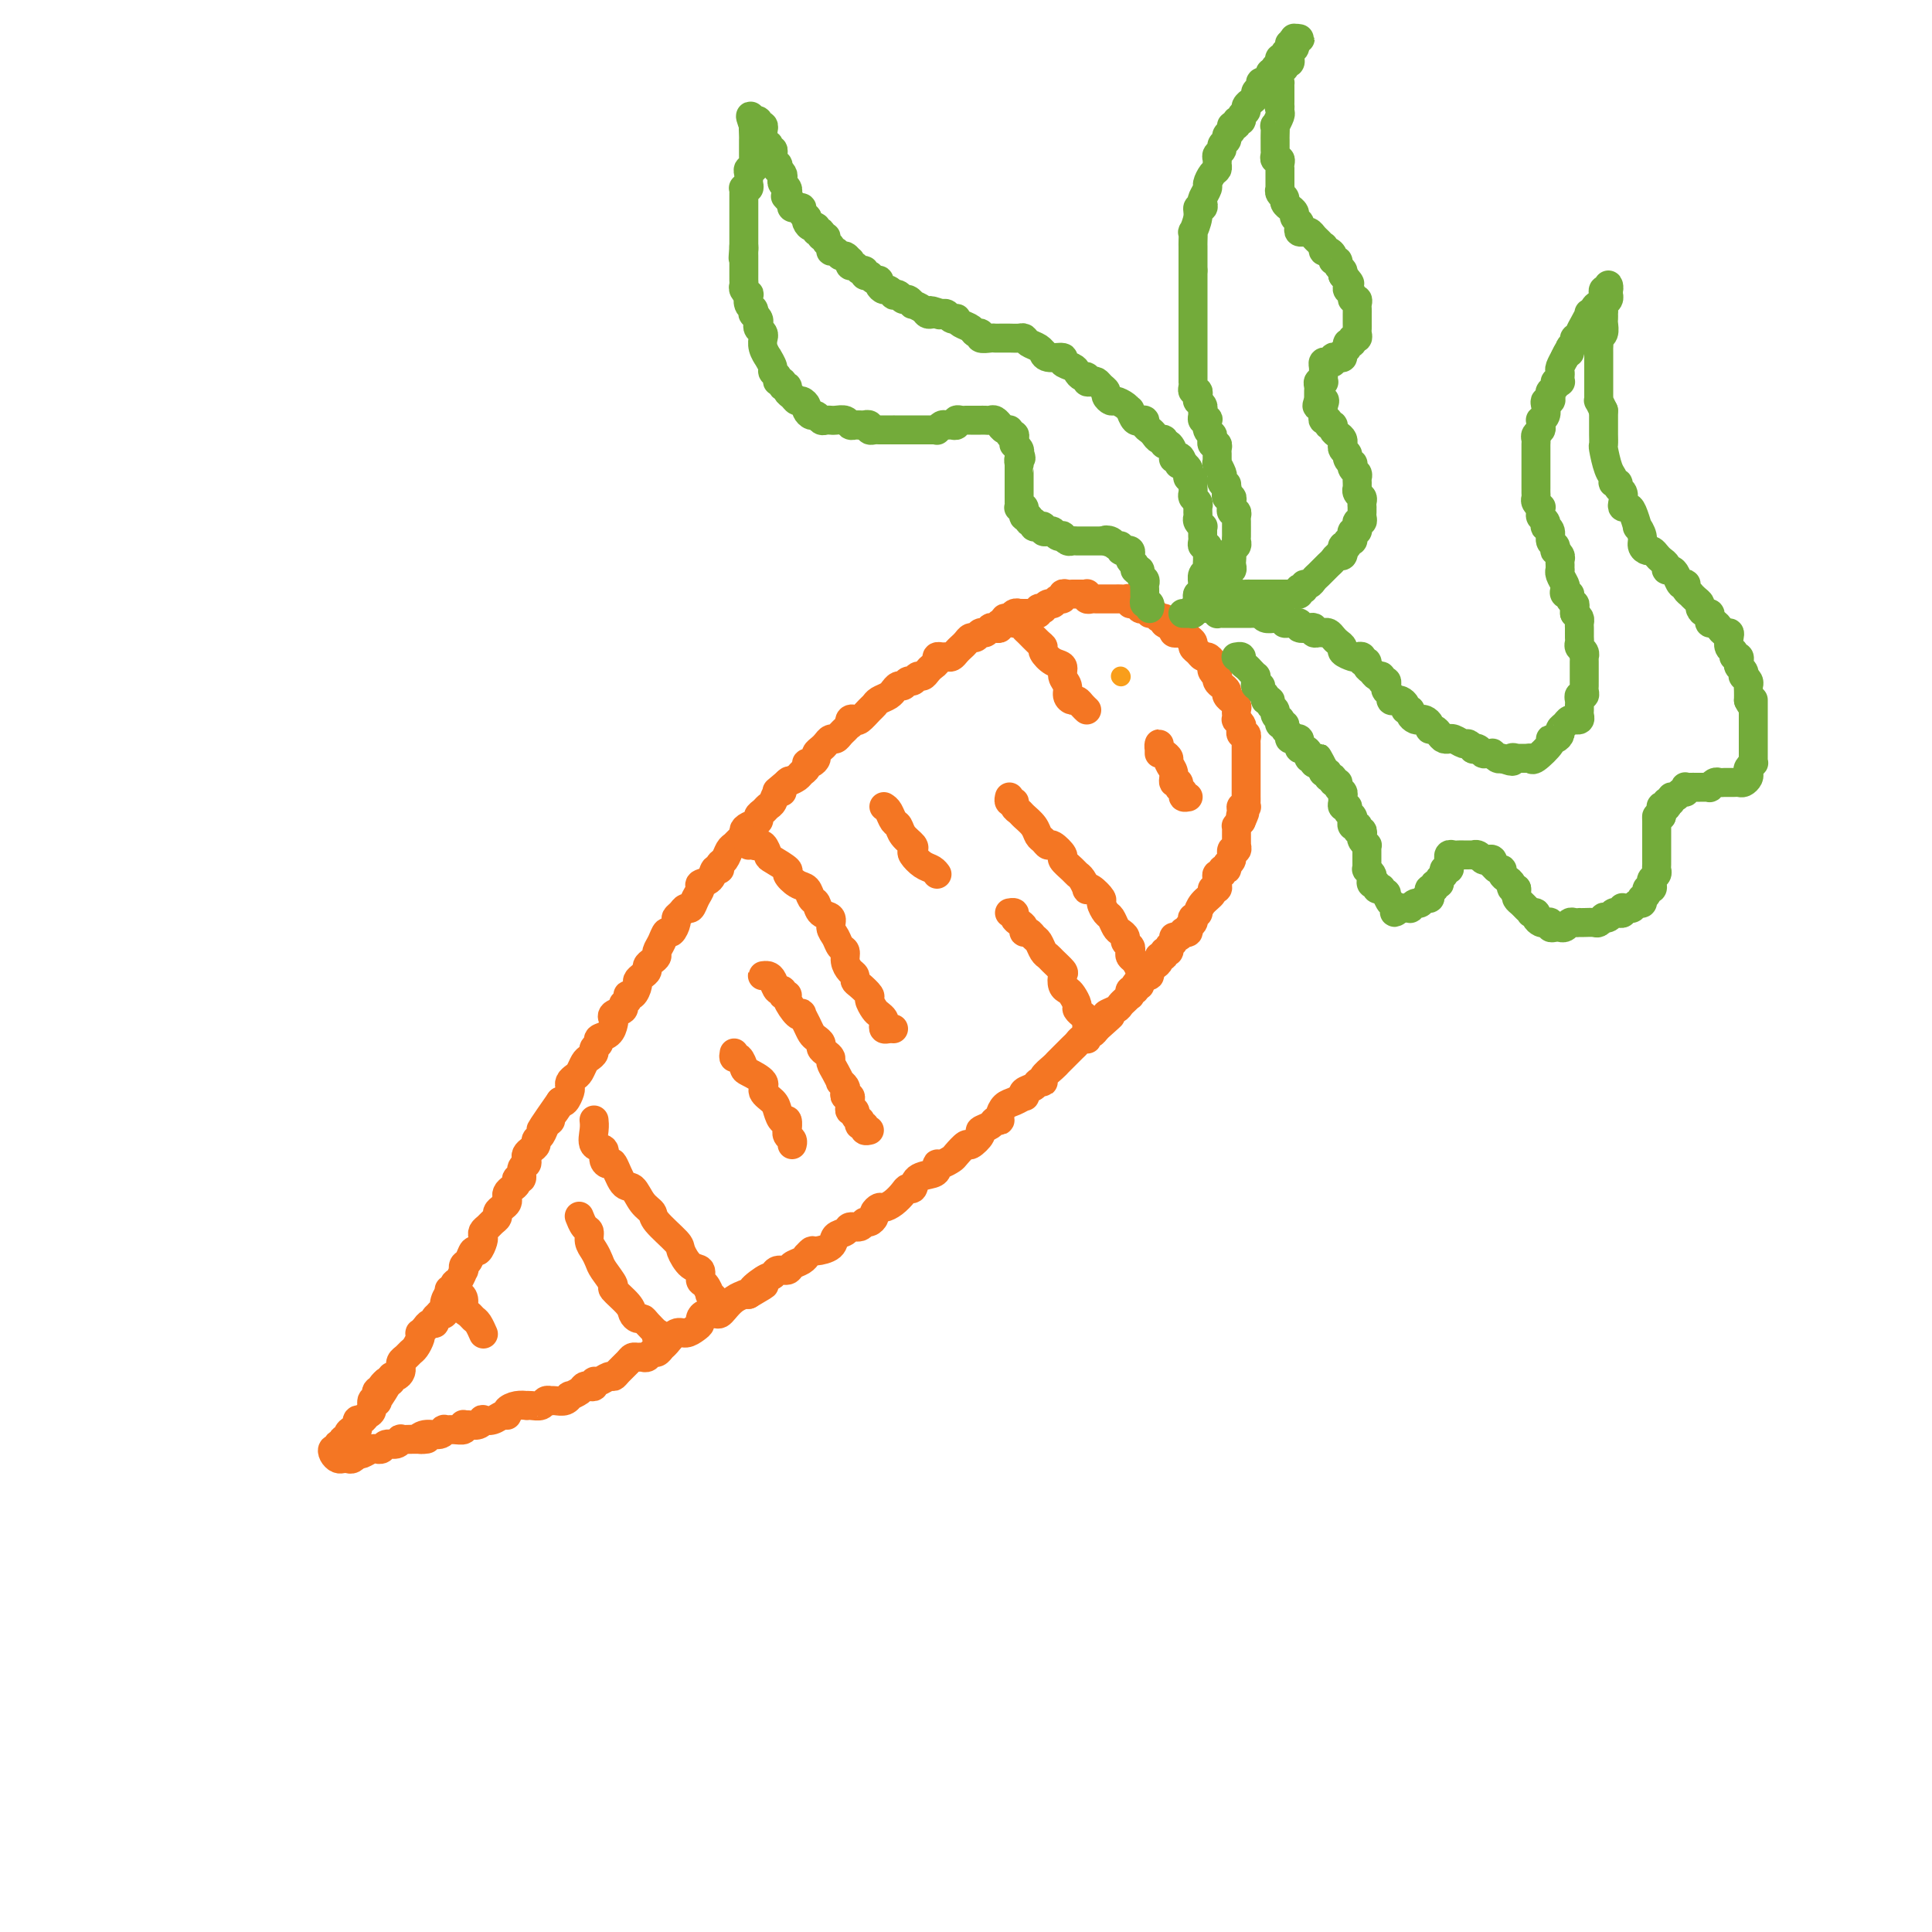 <svg viewBox='0 0 400 400' version='1.1' xmlns='http://www.w3.org/2000/svg' xmlns:xlink='http://www.w3.org/1999/xlink'><g fill='none' stroke='rgb(244,118,35)' stroke-width='6' stroke-linecap='round' stroke-linejoin='round'><path d='M213,127c-0.455,-0.001 -0.910,-0.001 -1,0c-0.090,0.001 0.183,0.004 0,0c-0.183,-0.004 -0.824,-0.016 -1,0c-0.176,0.016 0.112,0.061 0,0c-0.112,-0.061 -0.622,-0.228 -1,0c-0.378,0.228 -0.622,0.849 -1,1c-0.378,0.151 -0.889,-0.170 -1,0c-0.111,0.170 0.177,0.829 0,1c-0.177,0.171 -0.821,-0.146 -1,0c-0.179,0.146 0.107,0.756 0,1c-0.107,0.244 -0.606,0.122 -1,0c-0.394,-0.122 -0.683,-0.244 -1,0c-0.317,0.244 -0.662,0.853 -1,1c-0.338,0.147 -0.668,-0.168 -1,0c-0.332,0.168 -0.666,0.818 -1,1c-0.334,0.182 -0.667,-0.105 -1,0c-0.333,0.105 -0.667,0.603 -1,1c-0.333,0.397 -0.666,0.695 -1,1c-0.334,0.305 -0.668,0.617 -1,1c-0.332,0.383 -0.663,0.838 -1,1c-0.337,0.162 -0.682,0.032 -1,0c-0.318,-0.032 -0.610,0.032 -1,0c-0.390,-0.032 -0.878,-0.162 -1,0c-0.122,0.162 0.122,0.617 0,1c-0.122,0.383 -0.610,0.695 -1,1c-0.390,0.305 -0.682,0.602 -1,1c-0.318,0.398 -0.663,0.895 -1,1c-0.337,0.105 -0.667,-0.183 -1,0c-0.333,0.183 -0.667,0.838 -1,1c-0.333,0.162 -0.663,-0.168 -1,0c-0.337,0.168 -0.681,0.833 -1,1c-0.319,0.167 -0.614,-0.162 -1,0c-0.386,0.162 -0.863,0.817 -1,1c-0.137,0.183 0.066,-0.107 0,0c-0.066,0.107 -0.403,0.611 -1,1c-0.597,0.389 -1.455,0.665 -2,1c-0.545,0.335 -0.777,0.730 -1,1c-0.223,0.270 -0.438,0.416 -1,1c-0.562,0.584 -1.470,1.606 -2,2c-0.530,0.394 -0.681,0.161 -1,0c-0.319,-0.161 -0.806,-0.251 -1,0c-0.194,0.251 -0.093,0.842 0,1c0.093,0.158 0.180,-0.116 0,0c-0.180,0.116 -0.626,0.623 -1,1c-0.374,0.377 -0.677,0.626 -1,1c-0.323,0.374 -0.665,0.874 -1,1c-0.335,0.126 -0.663,-0.121 -1,0c-0.337,0.121 -0.681,0.611 -1,1c-0.319,0.389 -0.611,0.678 -1,1c-0.389,0.322 -0.874,0.678 -1,1c-0.126,0.322 0.107,0.611 0,1c-0.107,0.389 -0.553,0.878 -1,1c-0.447,0.122 -0.896,-0.122 -1,0c-0.104,0.122 0.137,0.610 0,1c-0.137,0.390 -0.652,0.682 -1,1c-0.348,0.318 -0.528,0.662 -1,1c-0.472,0.338 -1.236,0.669 -2,1'/><path d='M163,162c-4.732,3.980 -1.061,0.930 0,0c1.061,-0.930 -0.489,0.262 -1,1c-0.511,0.738 0.018,1.024 0,1c-0.018,-0.024 -0.583,-0.357 -1,0c-0.417,0.357 -0.684,1.405 -1,2c-0.316,0.595 -0.680,0.737 -1,1c-0.320,0.263 -0.598,0.648 -1,1c-0.402,0.352 -0.930,0.672 -1,1c-0.070,0.328 0.318,0.665 0,1c-0.318,0.335 -1.342,0.667 -2,1c-0.658,0.333 -0.950,0.665 -1,1c-0.050,0.335 0.142,0.671 0,1c-0.142,0.329 -0.616,0.651 -1,1c-0.384,0.349 -0.676,0.725 -1,1c-0.324,0.275 -0.679,0.450 -1,1c-0.321,0.550 -0.610,1.475 -1,2c-0.390,0.525 -0.883,0.652 -1,1c-0.117,0.348 0.141,0.919 0,1c-0.141,0.081 -0.682,-0.327 -1,0c-0.318,0.327 -0.414,1.388 -1,2c-0.586,0.612 -1.663,0.776 -2,1c-0.337,0.224 0.065,0.508 0,1c-0.065,0.492 -0.596,1.193 -1,2c-0.404,0.807 -0.682,1.720 -1,2c-0.318,0.280 -0.677,-0.075 -1,0c-0.323,0.075 -0.612,0.579 -1,1c-0.388,0.421 -0.877,0.760 -1,1c-0.123,0.240 0.121,0.383 0,1c-0.121,0.617 -0.606,1.709 -1,2c-0.394,0.291 -0.697,-0.220 -1,0c-0.303,0.220 -0.607,1.172 -1,2c-0.393,0.828 -0.875,1.531 -1,2c-0.125,0.469 0.107,0.703 0,1c-0.107,0.297 -0.555,0.657 -1,1c-0.445,0.343 -0.889,0.668 -1,1c-0.111,0.332 0.111,0.671 0,1c-0.111,0.329 -0.556,0.648 -1,1c-0.444,0.352 -0.888,0.738 -1,1c-0.112,0.262 0.109,0.399 0,1c-0.109,0.601 -0.549,1.667 -1,2c-0.451,0.333 -0.913,-0.065 -1,0c-0.087,0.065 0.201,0.595 0,1c-0.201,0.405 -0.891,0.685 -1,1c-0.109,0.315 0.361,0.666 0,1c-0.361,0.334 -1.555,0.653 -2,1c-0.445,0.347 -0.143,0.723 0,1c0.143,0.277 0.125,0.455 0,1c-0.125,0.545 -0.358,1.455 -1,2c-0.642,0.545 -1.692,0.724 -2,1c-0.308,0.276 0.125,0.650 0,1c-0.125,0.350 -0.807,0.675 -1,1c-0.193,0.325 0.103,0.650 0,1c-0.103,0.350 -0.606,0.723 -1,1c-0.394,0.277 -0.680,0.456 -1,1c-0.320,0.544 -0.673,1.454 -1,2c-0.327,0.546 -0.626,0.728 -1,1c-0.374,0.272 -0.821,0.634 -1,1c-0.179,0.366 -0.089,0.737 0,1c0.089,0.263 0.178,0.417 0,1c-0.178,0.583 -0.622,1.595 -1,2c-0.378,0.405 -0.689,0.202 -1,0'/><path d='M116,228c-7.433,10.617 -2.516,4.158 -1,2c1.516,-2.158 -0.368,-0.015 -1,1c-0.632,1.015 -0.011,0.902 0,1c0.011,0.098 -0.588,0.407 -1,1c-0.412,0.593 -0.636,1.468 -1,2c-0.364,0.532 -0.868,0.720 -1,1c-0.132,0.280 0.109,0.653 0,1c-0.109,0.347 -0.569,0.669 -1,1c-0.431,0.331 -0.832,0.671 -1,1c-0.168,0.329 -0.101,0.648 0,1c0.101,0.352 0.238,0.738 0,1c-0.238,0.262 -0.851,0.399 -1,1c-0.149,0.601 0.167,1.667 0,2c-0.167,0.333 -0.815,-0.065 -1,0c-0.185,0.065 0.095,0.595 0,1c-0.095,0.405 -0.564,0.686 -1,1c-0.436,0.314 -0.839,0.662 -1,1c-0.161,0.338 -0.081,0.668 0,1c0.081,0.332 0.162,0.666 0,1c-0.162,0.334 -0.568,0.667 -1,1c-0.432,0.333 -0.890,0.667 -1,1c-0.110,0.333 0.128,0.667 0,1c-0.128,0.333 -0.622,0.665 -1,1c-0.378,0.335 -0.640,0.672 -1,1c-0.360,0.328 -0.817,0.646 -1,1c-0.183,0.354 -0.090,0.743 0,1c0.090,0.257 0.178,0.383 0,1c-0.178,0.617 -0.622,1.725 -1,2c-0.378,0.275 -0.689,-0.282 -1,0c-0.311,0.282 -0.622,1.403 -1,2c-0.378,0.597 -0.823,0.669 -1,1c-0.177,0.331 -0.085,0.920 0,1c0.085,0.080 0.164,-0.348 0,0c-0.164,0.348 -0.570,1.472 -1,2c-0.430,0.528 -0.885,0.461 -1,1c-0.115,0.539 0.109,1.686 0,2c-0.109,0.314 -0.550,-0.204 -1,0c-0.450,0.204 -0.909,1.129 -1,2c-0.091,0.871 0.187,1.687 0,2c-0.187,0.313 -0.838,0.122 -1,0c-0.162,-0.122 0.164,-0.173 0,0c-0.164,0.173 -0.818,0.572 -1,1c-0.182,0.428 0.109,0.885 0,1c-0.109,0.115 -0.617,-0.111 -1,0c-0.383,0.111 -0.642,0.558 -1,1c-0.358,0.442 -0.817,0.878 -1,1c-0.183,0.122 -0.090,-0.069 0,0c0.090,0.069 0.178,0.400 0,1c-0.178,0.600 -0.622,1.471 -1,2c-0.378,0.529 -0.690,0.715 -1,1c-0.310,0.285 -0.618,0.667 -1,1c-0.382,0.333 -0.837,0.615 -1,1c-0.163,0.385 -0.034,0.873 0,1c0.034,0.127 -0.029,-0.106 0,0c0.029,0.106 0.149,0.550 0,1c-0.149,0.450 -0.566,0.904 -1,1c-0.434,0.096 -0.886,-0.166 -1,0c-0.114,0.166 0.110,0.762 0,1c-0.110,0.238 -0.555,0.119 -1,0'/><path d='M80,286c-5.504,9.218 -1.265,3.262 0,1c1.265,-2.262 -0.445,-0.830 -1,0c-0.555,0.830 0.043,1.058 0,1c-0.043,-0.058 -0.729,-0.401 -1,0c-0.271,0.401 -0.128,1.546 0,2c0.128,0.454 0.242,0.217 0,0c-0.242,-0.217 -0.839,-0.413 -1,0c-0.161,0.413 0.115,1.435 0,2c-0.115,0.565 -0.619,0.672 -1,1c-0.381,0.328 -0.637,0.876 -1,1c-0.363,0.124 -0.832,-0.178 -1,0c-0.168,0.178 -0.035,0.835 0,1c0.035,0.165 -0.028,-0.162 0,0c0.028,0.162 0.147,0.813 0,1c-0.147,0.187 -0.560,-0.089 -1,0c-0.440,0.089 -0.907,0.545 -1,1c-0.093,0.455 0.186,0.911 0,1c-0.186,0.089 -0.838,-0.187 -1,0c-0.162,0.187 0.166,0.837 0,1c-0.166,0.163 -0.826,-0.163 -1,0c-0.174,0.163 0.138,0.814 0,1c-0.138,0.186 -0.728,-0.094 -1,0c-0.272,0.094 -0.228,0.562 0,1c0.228,0.438 0.639,0.846 1,1c0.361,0.154 0.670,0.055 1,0c0.330,-0.055 0.679,-0.066 1,0c0.321,0.066 0.614,0.210 1,0c0.386,-0.210 0.864,-0.774 1,-1c0.136,-0.226 -0.069,-0.113 0,0c0.069,0.113 0.414,0.228 1,0c0.586,-0.228 1.413,-0.797 2,-1c0.587,-0.203 0.934,-0.039 1,0c0.066,0.039 -0.150,-0.046 0,0c0.150,0.046 0.666,0.223 1,0c0.334,-0.223 0.488,-0.844 1,-1c0.512,-0.156 1.383,0.154 2,0c0.617,-0.154 0.980,-0.773 1,-1c0.020,-0.227 -0.302,-0.061 0,0c0.302,0.061 1.229,0.017 2,0c0.771,-0.017 1.385,-0.009 2,0'/><path d='M87,298c2.768,-0.244 0.688,0.145 0,0c-0.688,-0.145 0.017,-0.824 1,-1c0.983,-0.176 2.243,0.150 3,0c0.757,-0.150 1.012,-0.776 1,-1c-0.012,-0.224 -0.291,-0.046 0,0c0.291,0.046 1.152,-0.041 2,0c0.848,0.041 1.684,0.208 2,0c0.316,-0.208 0.113,-0.791 0,-1c-0.113,-0.209 -0.137,-0.042 0,0c0.137,0.042 0.435,-0.040 1,0c0.565,0.040 1.398,0.203 2,0c0.602,-0.203 0.975,-0.772 1,-1c0.025,-0.228 -0.296,-0.117 0,0c0.296,0.117 1.209,0.238 2,0c0.791,-0.238 1.459,-0.834 2,-1c0.541,-0.166 0.953,0.099 1,0c0.047,-0.099 -0.273,-0.563 0,-1c0.273,-0.437 1.138,-0.848 2,-1c0.862,-0.152 1.722,-0.044 2,0c0.278,0.044 -0.027,0.026 0,0c0.027,-0.026 0.385,-0.059 1,0c0.615,0.059 1.487,0.212 2,0c0.513,-0.212 0.666,-0.788 1,-1c0.334,-0.212 0.850,-0.061 1,0c0.150,0.061 -0.067,0.031 0,0c0.067,-0.031 0.417,-0.064 1,0c0.583,0.064 1.399,0.224 2,0c0.601,-0.224 0.987,-0.831 1,-1c0.013,-0.169 -0.346,0.099 0,0c0.346,-0.099 1.399,-0.567 2,-1c0.601,-0.433 0.752,-0.833 1,-1c0.248,-0.167 0.595,-0.101 1,0c0.405,0.101 0.868,0.238 1,0c0.132,-0.238 -0.068,-0.850 0,-1c0.068,-0.150 0.403,0.164 1,0c0.597,-0.164 1.455,-0.804 2,-1c0.545,-0.196 0.776,0.053 1,0c0.224,-0.053 0.441,-0.407 1,-1c0.559,-0.593 1.459,-1.426 2,-2c0.541,-0.574 0.722,-0.890 1,-1c0.278,-0.110 0.652,-0.015 1,0c0.348,0.015 0.671,-0.052 1,0c0.329,0.052 0.665,0.222 1,0c0.335,-0.222 0.670,-0.838 1,-1c0.330,-0.162 0.654,0.129 1,0c0.346,-0.129 0.712,-0.679 1,-1c0.288,-0.321 0.498,-0.415 1,-1c0.502,-0.585 1.297,-1.662 2,-2c0.703,-0.338 1.315,0.063 2,0c0.685,-0.063 1.444,-0.592 2,-1c0.556,-0.408 0.909,-0.697 1,-1c0.091,-0.303 -0.078,-0.619 0,-1c0.078,-0.381 0.405,-0.827 1,-1c0.595,-0.173 1.460,-0.075 2,0c0.540,0.075 0.757,0.125 1,0c0.243,-0.125 0.513,-0.426 1,-1c0.487,-0.574 1.192,-1.422 2,-2c0.808,-0.578 1.717,-0.886 2,-1c0.283,-0.114 -0.062,-0.032 0,0c0.062,0.032 0.531,0.016 1,0'/><path d='M155,268c6.014,-3.520 2.049,-1.321 1,-1c-1.049,0.321 0.817,-1.238 2,-2c1.183,-0.762 1.682,-0.729 2,-1c0.318,-0.271 0.453,-0.847 1,-1c0.547,-0.153 1.505,0.118 2,0c0.495,-0.118 0.529,-0.624 1,-1c0.471,-0.376 1.381,-0.622 2,-1c0.619,-0.378 0.947,-0.888 1,-1c0.053,-0.112 -0.170,0.173 0,0c0.170,-0.173 0.732,-0.806 1,-1c0.268,-0.194 0.242,0.049 1,0c0.758,-0.049 2.301,-0.390 3,-1c0.699,-0.610 0.555,-1.488 1,-2c0.445,-0.512 1.481,-0.658 2,-1c0.519,-0.342 0.521,-0.879 1,-1c0.479,-0.121 1.434,0.175 2,0c0.566,-0.175 0.743,-0.821 1,-1c0.257,-0.179 0.593,0.110 1,0c0.407,-0.110 0.885,-0.620 1,-1c0.115,-0.380 -0.134,-0.630 0,-1c0.134,-0.370 0.652,-0.860 1,-1c0.348,-0.140 0.528,0.069 1,0c0.472,-0.069 1.238,-0.418 2,-1c0.762,-0.582 1.521,-1.399 2,-2c0.479,-0.601 0.678,-0.987 1,-1c0.322,-0.013 0.765,0.346 1,0c0.235,-0.346 0.261,-1.398 1,-2c0.739,-0.602 2.191,-0.753 3,-1c0.809,-0.247 0.975,-0.590 1,-1c0.025,-0.410 -0.091,-0.889 0,-1c0.091,-0.111 0.390,0.144 1,0c0.610,-0.144 1.530,-0.686 2,-1c0.470,-0.314 0.488,-0.399 1,-1c0.512,-0.601 1.517,-1.719 2,-2c0.483,-0.281 0.444,0.275 1,0c0.556,-0.275 1.708,-1.379 2,-2c0.292,-0.621 -0.276,-0.757 0,-1c0.276,-0.243 1.397,-0.594 2,-1c0.603,-0.406 0.689,-0.868 1,-1c0.311,-0.132 0.847,0.066 1,0c0.153,-0.066 -0.078,-0.395 0,-1c0.078,-0.605 0.464,-1.486 1,-2c0.536,-0.514 1.222,-0.662 2,-1c0.778,-0.338 1.647,-0.865 2,-1c0.353,-0.135 0.190,0.122 0,0c-0.190,-0.122 -0.407,-0.623 0,-1c0.407,-0.377 1.436,-0.630 2,-1c0.564,-0.370 0.661,-0.858 1,-1c0.339,-0.142 0.918,0.063 1,0c0.082,-0.063 -0.334,-0.393 0,-1c0.334,-0.607 1.417,-1.490 2,-2c0.583,-0.510 0.667,-0.647 1,-1c0.333,-0.353 0.915,-0.921 1,-1c0.085,-0.079 -0.327,0.332 0,0c0.327,-0.332 1.394,-1.409 2,-2c0.606,-0.591 0.750,-0.698 1,-1c0.250,-0.302 0.606,-0.798 1,-1c0.394,-0.202 0.827,-0.109 1,0c0.173,0.109 0.088,0.235 0,0c-0.088,-0.235 -0.177,-0.833 0,-1c0.177,-0.167 0.622,0.095 1,0c0.378,-0.095 0.689,-0.548 1,-1'/><path d='M227,213c5.418,-4.820 1.962,-1.869 1,-1c-0.962,0.869 0.568,-0.344 1,-1c0.432,-0.656 -0.234,-0.754 0,-1c0.234,-0.246 1.369,-0.641 2,-1c0.631,-0.359 0.758,-0.684 1,-1c0.242,-0.316 0.600,-0.625 1,-1c0.400,-0.375 0.843,-0.818 1,-1c0.157,-0.182 0.027,-0.104 0,0c-0.027,0.104 0.048,0.236 0,0c-0.048,-0.236 -0.220,-0.838 0,-1c0.220,-0.162 0.834,0.115 1,0c0.166,-0.115 -0.114,-0.622 0,-1c0.114,-0.378 0.622,-0.626 1,-1c0.378,-0.374 0.627,-0.873 1,-1c0.373,-0.127 0.869,0.120 1,0c0.131,-0.120 -0.105,-0.605 0,-1c0.105,-0.395 0.549,-0.698 1,-1c0.451,-0.302 0.910,-0.602 1,-1c0.090,-0.398 -0.187,-0.894 0,-1c0.187,-0.106 0.839,0.179 1,0c0.161,-0.179 -0.168,-0.823 0,-1c0.168,-0.177 0.832,0.111 1,0c0.168,-0.111 -0.161,-0.622 0,-1c0.161,-0.378 0.813,-0.623 1,-1c0.187,-0.377 -0.089,-0.885 0,-1c0.089,-0.115 0.545,0.162 1,0c0.455,-0.162 0.910,-0.764 1,-1c0.090,-0.236 -0.186,-0.106 0,0c0.186,0.106 0.833,0.187 1,0c0.167,-0.187 -0.148,-0.643 0,-1c0.148,-0.357 0.757,-0.616 1,-1c0.243,-0.384 0.119,-0.893 0,-1c-0.119,-0.107 -0.234,0.189 0,0c0.234,-0.189 0.818,-0.864 1,-1c0.182,-0.136 -0.039,0.266 0,0c0.039,-0.266 0.336,-1.199 1,-2c0.664,-0.801 1.695,-1.471 2,-2c0.305,-0.529 -0.115,-0.916 0,-1c0.115,-0.084 0.767,0.136 1,0c0.233,-0.136 0.047,-0.629 0,-1c-0.047,-0.371 0.044,-0.620 0,-1c-0.044,-0.380 -0.223,-0.890 0,-1c0.223,-0.110 0.848,0.179 1,0c0.152,-0.179 -0.171,-0.826 0,-1c0.171,-0.174 0.834,0.126 1,0c0.166,-0.126 -0.166,-0.679 0,-1c0.166,-0.321 0.829,-0.411 1,-1c0.171,-0.589 -0.150,-1.677 0,-2c0.150,-0.323 0.772,0.121 1,0c0.228,-0.121 0.061,-0.806 0,-1c-0.061,-0.194 -0.016,0.102 0,0c0.016,-0.102 0.004,-0.601 0,-1c-0.004,-0.399 0.002,-0.698 0,-1c-0.002,-0.302 -0.011,-0.607 0,-1c0.011,-0.393 0.041,-0.875 0,-1c-0.041,-0.125 -0.155,0.107 0,0c0.155,-0.107 0.577,-0.554 1,-1'/><path d='M257,170c1.543,-3.431 0.399,-1.507 0,-1c-0.399,0.507 -0.054,-0.403 0,-1c0.054,-0.597 -0.182,-0.881 0,-1c0.182,-0.119 0.781,-0.073 1,0c0.219,0.073 0.059,0.175 0,0c-0.059,-0.175 -0.016,-0.625 0,-1c0.016,-0.375 0.004,-0.674 0,-1c-0.004,-0.326 -0.001,-0.679 0,-1c0.001,-0.321 0.000,-0.611 0,-1c-0.000,-0.389 -0.000,-0.877 0,-1c0.000,-0.123 0.000,0.121 0,0c-0.000,-0.121 -0.000,-0.606 0,-1c0.000,-0.394 0.000,-0.697 0,-1c-0.000,-0.303 -0.000,-0.606 0,-1c0.000,-0.394 0.000,-0.879 0,-1c-0.000,-0.121 -0.000,0.123 0,0c0.000,-0.123 0.000,-0.611 0,-1c-0.000,-0.389 -0.000,-0.677 0,-1c0.000,-0.323 0.001,-0.679 0,-1c-0.001,-0.321 -0.004,-0.607 0,-1c0.004,-0.393 0.015,-0.893 0,-1c-0.015,-0.107 -0.056,0.179 0,0c0.056,-0.179 0.207,-0.823 0,-1c-0.207,-0.177 -0.773,0.111 -1,0c-0.227,-0.111 -0.113,-0.622 0,-1c0.113,-0.378 0.227,-0.622 0,-1c-0.227,-0.378 -0.793,-0.889 -1,-1c-0.207,-0.111 -0.054,0.178 0,0c0.054,-0.178 0.011,-0.822 0,-1c-0.011,-0.178 0.012,0.111 0,0c-0.012,-0.111 -0.060,-0.621 0,-1c0.060,-0.379 0.227,-0.626 0,-1c-0.227,-0.374 -0.848,-0.874 -1,-1c-0.152,-0.126 0.166,0.121 0,0c-0.166,-0.121 -0.815,-0.611 -1,-1c-0.185,-0.389 0.095,-0.678 0,-1c-0.095,-0.322 -0.565,-0.678 -1,-1c-0.435,-0.322 -0.835,-0.611 -1,-1c-0.165,-0.389 -0.096,-0.877 0,-1c0.096,-0.123 0.219,0.121 0,0c-0.219,-0.121 -0.780,-0.606 -1,-1c-0.220,-0.394 -0.100,-0.697 0,-1c0.100,-0.303 0.181,-0.606 0,-1c-0.181,-0.394 -0.622,-0.879 -1,-1c-0.378,-0.121 -0.693,0.123 -1,0c-0.307,-0.123 -0.607,-0.611 -1,-1c-0.393,-0.389 -0.879,-0.679 -1,-1c-0.121,-0.321 0.121,-0.674 0,-1c-0.121,-0.326 -0.607,-0.626 -1,-1c-0.393,-0.374 -0.693,-0.822 -1,-1c-0.307,-0.178 -0.621,-0.086 -1,0c-0.379,0.086 -0.823,0.168 -1,0c-0.177,-0.168 -0.089,-0.584 0,-1'/><path d='M243,130c-2.173,-2.719 -1.107,-1.517 -1,-1c0.107,0.517 -0.746,0.350 -1,0c-0.254,-0.350 0.090,-0.882 0,-1c-0.090,-0.118 -0.616,0.178 -1,0c-0.384,-0.178 -0.628,-0.831 -1,-1c-0.372,-0.169 -0.873,0.147 -1,0c-0.127,-0.147 0.120,-0.756 0,-1c-0.120,-0.244 -0.606,-0.122 -1,0c-0.394,0.122 -0.697,0.243 -1,0c-0.303,-0.243 -0.606,-0.850 -1,-1c-0.394,-0.150 -0.879,0.156 -1,0c-0.121,-0.156 0.122,-0.774 0,-1c-0.122,-0.226 -0.610,-0.061 -1,0c-0.390,0.061 -0.682,0.016 -1,0c-0.318,-0.016 -0.663,-0.004 -1,0c-0.337,0.004 -0.668,0.001 -1,0c-0.332,-0.001 -0.667,0.001 -1,0c-0.333,-0.001 -0.664,-0.004 -1,0c-0.336,0.004 -0.678,0.015 -1,0c-0.322,-0.015 -0.625,-0.057 -1,0c-0.375,0.057 -0.821,0.211 -1,0c-0.179,-0.211 -0.089,-0.789 0,-1c0.089,-0.211 0.179,-0.056 0,0c-0.179,0.056 -0.626,0.014 -1,0c-0.374,-0.014 -0.674,0.000 -1,0c-0.326,-0.000 -0.679,-0.015 -1,0c-0.321,0.015 -0.611,0.061 -1,0c-0.389,-0.061 -0.877,-0.227 -1,0c-0.123,0.227 0.121,0.849 0,1c-0.121,0.151 -0.606,-0.170 -1,0c-0.394,0.170 -0.698,0.829 -1,1c-0.302,0.171 -0.602,-0.147 -1,0c-0.398,0.147 -0.894,0.757 -1,1c-0.106,0.243 0.179,0.118 0,0c-0.179,-0.118 -0.822,-0.228 -1,0c-0.178,0.228 0.110,0.793 0,1c-0.110,0.207 -0.617,0.055 -1,0c-0.383,-0.055 -0.642,-0.015 -1,0c-0.358,0.015 -0.817,0.004 -1,0c-0.183,-0.004 -0.092,-0.002 0,0'/><path d='M212,127c-1.833,0.667 -0.917,0.333 0,0'/><path d='M209,128c0.446,-0.120 0.892,-0.240 1,0c0.108,0.240 -0.122,0.842 0,1c0.122,0.158 0.597,-0.126 1,0c0.403,0.126 0.733,0.663 1,1c0.267,0.337 0.469,0.476 1,1c0.531,0.524 1.390,1.435 2,2c0.610,0.565 0.971,0.784 1,1c0.029,0.216 -0.276,0.428 0,1c0.276,0.572 1.131,1.505 2,2c0.869,0.495 1.753,0.553 2,1c0.247,0.447 -0.141,1.282 0,2c0.141,0.718 0.811,1.320 1,2c0.189,0.680 -0.103,1.440 0,2c0.103,0.560 0.602,0.921 1,1c0.398,0.079 0.694,-0.123 1,0c0.306,0.123 0.621,0.572 1,1c0.379,0.428 0.823,0.837 1,1c0.177,0.163 0.089,0.082 0,0'/><path d='M236,204c-0.002,-0.305 -0.003,-0.610 0,-1c0.003,-0.390 0.011,-0.864 0,-1c-0.011,-0.136 -0.042,0.066 0,0c0.042,-0.066 0.156,-0.399 0,-1c-0.156,-0.601 -0.582,-1.471 -1,-2c-0.418,-0.529 -0.829,-0.719 -1,-1c-0.171,-0.281 -0.101,-0.653 0,-1c0.101,-0.347 0.234,-0.669 0,-1c-0.234,-0.331 -0.836,-0.670 -1,-1c-0.164,-0.330 0.111,-0.651 0,-1c-0.111,-0.349 -0.608,-0.728 -1,-1c-0.392,-0.272 -0.678,-0.439 -1,-1c-0.322,-0.561 -0.681,-1.517 -1,-2c-0.319,-0.483 -0.597,-0.494 -1,-1c-0.403,-0.506 -0.930,-1.507 -1,-2c-0.070,-0.493 0.318,-0.479 0,-1c-0.318,-0.521 -1.342,-1.579 -2,-2c-0.658,-0.421 -0.948,-0.206 -1,0c-0.052,0.206 0.136,0.402 0,0c-0.136,-0.402 -0.595,-1.402 -1,-2c-0.405,-0.598 -0.756,-0.795 -1,-1c-0.244,-0.205 -0.380,-0.418 -1,-1c-0.620,-0.582 -1.724,-1.532 -2,-2c-0.276,-0.468 0.277,-0.453 0,-1c-0.277,-0.547 -1.383,-1.655 -2,-2c-0.617,-0.345 -0.747,0.073 -1,0c-0.253,-0.073 -0.631,-0.635 -1,-1c-0.369,-0.365 -0.730,-0.531 -1,-1c-0.270,-0.469 -0.450,-1.240 -1,-2c-0.550,-0.760 -1.472,-1.509 -2,-2c-0.528,-0.491 -0.663,-0.724 -1,-1c-0.337,-0.276 -0.875,-0.596 -1,-1c-0.125,-0.404 0.162,-0.892 0,-1c-0.162,-0.108 -0.774,0.163 -1,0c-0.226,-0.163 -0.064,-0.761 0,-1c0.064,-0.239 0.032,-0.120 0,0'/><path d='M225,213c-0.000,0.401 -0.000,0.802 0,1c0.000,0.198 0.001,0.194 0,0c-0.001,-0.194 -0.004,-0.578 0,-1c0.004,-0.422 0.016,-0.883 0,-1c-0.016,-0.117 -0.061,0.109 0,0c0.061,-0.109 0.227,-0.553 0,-1c-0.227,-0.447 -0.849,-0.897 -1,-1c-0.151,-0.103 0.167,0.141 0,0c-0.167,-0.141 -0.819,-0.667 -1,-1c-0.181,-0.333 0.109,-0.475 0,-1c-0.109,-0.525 -0.616,-1.435 -1,-2c-0.384,-0.565 -0.646,-0.785 -1,-1c-0.354,-0.215 -0.802,-0.425 -1,-1c-0.198,-0.575 -0.147,-1.515 0,-2c0.147,-0.485 0.390,-0.515 0,-1c-0.390,-0.485 -1.414,-1.425 -2,-2c-0.586,-0.575 -0.734,-0.785 -1,-1c-0.266,-0.215 -0.650,-0.435 -1,-1c-0.350,-0.565 -0.668,-1.475 -1,-2c-0.332,-0.525 -0.680,-0.666 -1,-1c-0.320,-0.334 -0.612,-0.863 -1,-1c-0.388,-0.137 -0.874,0.117 -1,0c-0.126,-0.117 0.106,-0.606 0,-1c-0.106,-0.394 -0.551,-0.694 -1,-1c-0.449,-0.306 -0.904,-0.618 -1,-1c-0.096,-0.382 0.166,-0.834 0,-1c-0.166,-0.166 -0.762,-0.048 -1,0c-0.238,0.048 -0.119,0.024 0,0'/><path d='M155,175c-0.081,-0.537 -0.163,-1.074 0,-1c0.163,0.074 0.569,0.759 1,1c0.431,0.241 0.887,0.038 1,0c0.113,-0.038 -0.116,0.088 0,0c0.116,-0.088 0.576,-0.390 1,0c0.424,0.390 0.813,1.470 1,2c0.187,0.530 0.172,0.508 1,1c0.828,0.492 2.498,1.498 3,2c0.502,0.502 -0.163,0.501 0,1c0.163,0.499 1.156,1.500 2,2c0.844,0.500 1.540,0.500 2,1c0.460,0.500 0.683,1.499 1,2c0.317,0.501 0.729,0.504 1,1c0.271,0.496 0.401,1.485 1,2c0.599,0.515 1.667,0.557 2,1c0.333,0.443 -0.069,1.287 0,2c0.069,0.713 0.610,1.294 1,2c0.390,0.706 0.630,1.537 1,2c0.370,0.463 0.869,0.558 1,1c0.131,0.442 -0.107,1.231 0,2c0.107,0.769 0.558,1.520 1,2c0.442,0.480 0.874,0.691 1,1c0.126,0.309 -0.054,0.716 0,1c0.054,0.284 0.343,0.443 1,1c0.657,0.557 1.682,1.511 2,2c0.318,0.489 -0.072,0.512 0,1c0.072,0.488 0.607,1.441 1,2c0.393,0.559 0.644,0.724 1,1c0.356,0.276 0.817,0.662 1,1c0.183,0.338 0.088,0.626 0,1c-0.088,0.374 -0.168,0.832 0,1c0.168,0.168 0.584,0.045 1,0c0.416,-0.045 0.833,-0.013 1,0c0.167,0.013 0.083,0.006 0,0'/><path d='M159,202c-0.399,-0.004 -0.798,-0.007 -1,0c-0.202,0.007 -0.208,0.025 0,0c0.208,-0.025 0.629,-0.094 1,0c0.371,0.094 0.692,0.351 1,1c0.308,0.649 0.603,1.691 1,2c0.397,0.309 0.898,-0.116 1,0c0.102,0.116 -0.193,0.774 0,1c0.193,0.226 0.874,0.021 1,0c0.126,-0.021 -0.303,0.144 0,1c0.303,0.856 1.338,2.404 2,3c0.662,0.596 0.951,0.240 1,0c0.049,-0.240 -0.140,-0.362 0,0c0.140,0.362 0.611,1.210 1,2c0.389,0.790 0.695,1.521 1,2c0.305,0.479 0.607,0.706 1,1c0.393,0.294 0.875,0.655 1,1c0.125,0.345 -0.107,0.672 0,1c0.107,0.328 0.555,0.656 1,1c0.445,0.344 0.889,0.704 1,1c0.111,0.296 -0.110,0.527 0,1c0.110,0.473 0.552,1.187 1,2c0.448,0.813 0.904,1.724 1,2c0.096,0.276 -0.167,-0.085 0,0c0.167,0.085 0.763,0.614 1,1c0.237,0.386 0.116,0.628 0,1c-0.116,0.372 -0.228,0.874 0,1c0.228,0.126 0.797,-0.125 1,0c0.203,0.125 0.039,0.625 0,1c-0.039,0.375 0.046,0.626 0,1c-0.046,0.374 -0.222,0.870 0,1c0.222,0.130 0.843,-0.105 1,0c0.157,0.105 -0.150,0.549 0,1c0.150,0.451 0.757,0.909 1,1c0.243,0.091 0.121,-0.186 0,0c-0.121,0.186 -0.242,0.834 0,1c0.242,0.166 0.848,-0.151 1,0c0.152,0.151 -0.152,0.772 0,1c0.152,0.228 0.758,0.065 1,0c0.242,-0.065 0.121,-0.033 0,0'/><path d='M152,218c-0.084,0.479 -0.168,0.957 0,1c0.168,0.043 0.590,-0.351 1,0c0.410,0.351 0.810,1.445 1,2c0.190,0.555 0.169,0.571 1,1c0.831,0.429 2.513,1.272 3,2c0.487,0.728 -0.219,1.342 0,2c0.219,0.658 1.365,1.361 2,2c0.635,0.639 0.759,1.214 1,2c0.241,0.786 0.600,1.783 1,2c0.400,0.217 0.843,-0.345 1,0c0.157,0.345 0.028,1.599 0,2c-0.028,0.401 0.045,-0.050 0,0c-0.045,0.050 -0.208,0.601 0,1c0.208,0.399 0.787,0.646 1,1c0.213,0.354 0.061,0.815 0,1c-0.061,0.185 -0.030,0.092 0,0'/><path d='M149,271c-0.414,0.092 -0.828,0.184 -1,0c-0.172,-0.184 -0.101,-0.645 0,-1c0.101,-0.355 0.233,-0.605 0,-1c-0.233,-0.395 -0.832,-0.936 -1,-1c-0.168,-0.064 0.093,0.350 0,0c-0.093,-0.350 -0.540,-1.463 -1,-2c-0.460,-0.537 -0.932,-0.498 -1,-1c-0.068,-0.502 0.269,-1.545 0,-2c-0.269,-0.455 -1.142,-0.321 -2,-1c-0.858,-0.679 -1.700,-2.172 -2,-3c-0.300,-0.828 -0.058,-0.990 -1,-2c-0.942,-1.010 -3.067,-2.869 -4,-4c-0.933,-1.131 -0.674,-1.534 -1,-2c-0.326,-0.466 -1.239,-0.996 -2,-2c-0.761,-1.004 -1.371,-2.481 -2,-3c-0.629,-0.519 -1.277,-0.080 -2,-1c-0.723,-0.920 -1.522,-3.200 -2,-4c-0.478,-0.800 -0.636,-0.118 -1,0c-0.364,0.118 -0.935,-0.326 -1,-1c-0.065,-0.674 0.375,-1.578 0,-2c-0.375,-0.422 -1.565,-0.362 -2,-1c-0.435,-0.638 -0.117,-1.975 0,-3c0.117,-1.025 0.031,-1.737 0,-2c-0.031,-0.263 -0.009,-0.075 0,0c0.009,0.075 0.004,0.038 0,0'/><path d='M138,277c-0.313,-0.034 -0.627,-0.068 -1,0c-0.373,0.068 -0.807,0.239 -1,0c-0.193,-0.239 -0.146,-0.886 0,-1c0.146,-0.114 0.389,0.307 0,0c-0.389,-0.307 -1.411,-1.341 -2,-2c-0.589,-0.659 -0.744,-0.944 -1,-1c-0.256,-0.056 -0.613,0.117 -1,0c-0.387,-0.117 -0.804,-0.524 -1,-1c-0.196,-0.476 -0.171,-1.019 -1,-2c-0.829,-0.981 -2.512,-2.398 -3,-3c-0.488,-0.602 0.219,-0.387 0,-1c-0.219,-0.613 -1.364,-2.052 -2,-3c-0.636,-0.948 -0.762,-1.405 -1,-2c-0.238,-0.595 -0.589,-1.330 -1,-2c-0.411,-0.670 -0.881,-1.276 -1,-2c-0.119,-0.724 0.112,-1.565 0,-2c-0.112,-0.435 -0.569,-0.463 -1,-1c-0.431,-0.537 -0.838,-1.582 -1,-2c-0.162,-0.418 -0.081,-0.209 0,0'/><path d='M94,267c-0.542,0.031 -1.083,0.063 -1,0c0.083,-0.063 0.792,-0.220 1,0c0.208,0.220 -0.085,0.818 0,1c0.085,0.182 0.548,-0.053 1,0c0.452,0.053 0.895,0.394 1,1c0.105,0.606 -0.126,1.476 0,2c0.126,0.524 0.608,0.701 1,1c0.392,0.299 0.693,0.719 1,1c0.307,0.281 0.621,0.422 1,1c0.379,0.578 0.823,1.594 1,2c0.177,0.406 0.089,0.203 0,0'/><path d='M183,167c0.336,0.214 0.672,0.428 1,1c0.328,0.572 0.649,1.501 1,2c0.351,0.499 0.734,0.566 1,1c0.266,0.434 0.417,1.233 1,2c0.583,0.767 1.599,1.501 2,2c0.401,0.499 0.188,0.764 0,1c-0.188,0.236 -0.352,0.442 0,1c0.352,0.558 1.218,1.469 2,2c0.782,0.531 1.480,0.681 2,1c0.520,0.319 0.863,0.805 1,1c0.137,0.195 0.069,0.097 0,0'/><path d='M240,156c-0.006,-0.285 -0.012,-0.571 0,-1c0.012,-0.429 0.040,-1.002 0,-1c-0.040,0.002 -0.150,0.580 0,1c0.150,0.420 0.561,0.680 1,1c0.439,0.320 0.906,0.698 1,1c0.094,0.302 -0.186,0.529 0,1c0.186,0.471 0.839,1.187 1,2c0.161,0.813 -0.168,1.724 0,2c0.168,0.276 0.833,-0.084 1,0c0.167,0.084 -0.165,0.611 0,1c0.165,0.389 0.828,0.640 1,1c0.172,0.360 -0.146,0.828 0,1c0.146,0.172 0.756,0.049 1,0c0.244,-0.049 0.122,-0.025 0,0'/></g>
<g fill='none' stroke='rgb(115,171,58)' stroke-width='6' stroke-linecap='round' stroke-linejoin='round'><path d='M247,127c-0.111,-0.332 -0.222,-0.664 0,-1c0.222,-0.336 0.777,-0.677 1,-1c0.223,-0.323 0.112,-0.628 0,-1c-0.112,-0.372 -0.227,-0.810 0,-1c0.227,-0.190 0.797,-0.131 1,0c0.203,0.131 0.040,0.333 0,0c-0.040,-0.333 0.042,-1.203 0,-2c-0.042,-0.797 -0.207,-1.523 0,-2c0.207,-0.477 0.788,-0.706 1,-1c0.212,-0.294 0.057,-0.652 0,-1c-0.057,-0.348 -0.014,-0.686 0,-1c0.014,-0.314 0.000,-0.605 0,-1c-0.000,-0.395 0.014,-0.893 0,-1c-0.014,-0.107 -0.056,0.179 0,0c0.056,-0.179 0.211,-0.821 0,-1c-0.211,-0.179 -0.789,0.106 -1,0c-0.211,-0.106 -0.056,-0.602 0,-1c0.056,-0.398 0.011,-0.698 0,-1c-0.011,-0.302 0.011,-0.606 0,-1c-0.011,-0.394 -0.056,-0.879 0,-1c0.056,-0.121 0.211,0.121 0,0c-0.211,-0.121 -0.789,-0.606 -1,-1c-0.211,-0.394 -0.056,-0.697 0,-1c0.056,-0.303 0.011,-0.606 0,-1c-0.011,-0.394 0.011,-0.879 0,-1c-0.011,-0.121 -0.056,0.121 0,0c0.056,-0.121 0.211,-0.606 0,-1c-0.211,-0.394 -0.789,-0.697 -1,-1c-0.211,-0.303 -0.056,-0.607 0,-1c0.056,-0.393 0.011,-0.875 0,-1c-0.011,-0.125 0.011,0.107 0,0c-0.011,-0.107 -0.055,-0.554 0,-1c0.055,-0.446 0.208,-0.893 0,-1c-0.208,-0.107 -0.777,0.126 -1,0c-0.223,-0.126 -0.098,-0.611 0,-1c0.098,-0.389 0.171,-0.683 0,-1c-0.171,-0.317 -0.585,-0.659 -1,-1'/><path d='M245,96c-1.017,-2.877 -1.060,-0.568 -1,0c0.060,0.568 0.222,-0.603 0,-1c-0.222,-0.397 -0.829,-0.019 -1,0c-0.171,0.019 0.095,-0.320 0,-1c-0.095,-0.680 -0.550,-1.702 -1,-2c-0.450,-0.298 -0.894,0.127 -1,0c-0.106,-0.127 0.125,-0.807 0,-1c-0.125,-0.193 -0.607,0.102 -1,0c-0.393,-0.102 -0.698,-0.602 -1,-1c-0.302,-0.398 -0.602,-0.696 -1,-1c-0.398,-0.304 -0.894,-0.615 -1,-1c-0.106,-0.385 0.178,-0.843 0,-1c-0.178,-0.157 -0.818,-0.013 -1,0c-0.182,0.013 0.093,-0.104 0,0c-0.093,0.104 -0.554,0.430 -1,0c-0.446,-0.430 -0.879,-1.617 -1,-2c-0.121,-0.383 0.069,0.038 0,0c-0.069,-0.038 -0.396,-0.535 -1,-1c-0.604,-0.465 -1.485,-0.898 -2,-1c-0.515,-0.102 -0.663,0.127 -1,0c-0.337,-0.127 -0.864,-0.609 -1,-1c-0.136,-0.391 0.117,-0.692 0,-1c-0.117,-0.308 -0.605,-0.622 -1,-1c-0.395,-0.378 -0.697,-0.818 -1,-1c-0.303,-0.182 -0.606,-0.104 -1,0c-0.394,0.104 -0.878,0.235 -1,0c-0.122,-0.235 0.117,-0.836 0,-1c-0.117,-0.164 -0.589,0.110 -1,0c-0.411,-0.110 -0.761,-0.603 -1,-1c-0.239,-0.397 -0.365,-0.699 -1,-1c-0.635,-0.301 -1.777,-0.602 -2,-1c-0.223,-0.398 0.474,-0.894 0,-1c-0.474,-0.106 -2.120,0.179 -3,0c-0.880,-0.179 -0.996,-0.822 -1,-1c-0.004,-0.178 0.102,0.110 0,0c-0.102,-0.110 -0.412,-0.618 -1,-1c-0.588,-0.382 -1.452,-0.638 -2,-1c-0.548,-0.362 -0.778,-0.829 -1,-1c-0.222,-0.171 -0.437,-0.046 -1,0c-0.563,0.046 -1.475,0.012 -2,0c-0.525,-0.012 -0.664,-0.004 -1,0c-0.336,0.004 -0.868,0.002 -1,0c-0.132,-0.002 0.137,-0.005 0,0c-0.137,0.005 -0.681,0.016 -1,0c-0.319,-0.016 -0.413,-0.060 -1,0c-0.587,0.060 -1.666,0.224 -2,0c-0.334,-0.224 0.078,-0.834 0,-1c-0.078,-0.166 -0.647,0.113 -1,0c-0.353,-0.113 -0.490,-0.618 -1,-1c-0.510,-0.382 -1.394,-0.642 -2,-1c-0.606,-0.358 -0.936,-0.814 -1,-1c-0.064,-0.186 0.137,-0.101 0,0c-0.137,0.101 -0.614,0.220 -1,0c-0.386,-0.220 -0.682,-0.777 -1,-1c-0.318,-0.223 -0.659,-0.111 -1,0'/><path d='M195,65c-4.106,-1.393 -1.873,-0.376 -1,0c0.873,0.376 0.384,0.111 0,0c-0.384,-0.111 -0.662,-0.067 -1,0c-0.338,0.067 -0.734,0.158 -1,0c-0.266,-0.158 -0.400,-0.563 -1,-1c-0.600,-0.437 -1.666,-0.905 -2,-1c-0.334,-0.095 0.064,0.185 0,0c-0.064,-0.185 -0.591,-0.833 -1,-1c-0.409,-0.167 -0.701,0.147 -1,0c-0.299,-0.147 -0.605,-0.757 -1,-1c-0.395,-0.243 -0.880,-0.120 -1,0c-0.120,0.120 0.126,0.238 0,0c-0.126,-0.238 -0.625,-0.833 -1,-1c-0.375,-0.167 -0.626,0.095 -1,0c-0.374,-0.095 -0.871,-0.547 -1,-1c-0.129,-0.453 0.110,-0.906 0,-1c-0.110,-0.094 -0.569,0.172 -1,0c-0.431,-0.172 -0.833,-0.782 -1,-1c-0.167,-0.218 -0.100,-0.043 0,0c0.100,0.043 0.234,-0.045 0,0c-0.234,0.045 -0.837,0.223 -1,0c-0.163,-0.223 0.114,-0.849 0,-1c-0.114,-0.151 -0.618,0.171 -1,0c-0.382,-0.171 -0.641,-0.834 -1,-1c-0.359,-0.166 -0.817,0.167 -1,0c-0.183,-0.167 -0.090,-0.833 0,-1c0.090,-0.167 0.178,0.166 0,0c-0.178,-0.166 -0.621,-0.832 -1,-1c-0.379,-0.168 -0.694,0.163 -1,0c-0.306,-0.163 -0.603,-0.818 -1,-1c-0.397,-0.182 -0.895,0.110 -1,0c-0.105,-0.110 0.183,-0.622 0,-1c-0.183,-0.378 -0.838,-0.622 -1,-1c-0.162,-0.378 0.167,-0.890 0,-1c-0.167,-0.110 -0.832,0.181 -1,0c-0.168,-0.181 0.162,-0.836 0,-1c-0.162,-0.164 -0.814,0.162 -1,0c-0.186,-0.162 0.095,-0.813 0,-1c-0.095,-0.187 -0.565,0.091 -1,0c-0.435,-0.091 -0.833,-0.550 -1,-1c-0.167,-0.450 -0.101,-0.891 0,-1c0.101,-0.109 0.238,0.114 0,0c-0.238,-0.114 -0.852,-0.566 -1,-1c-0.148,-0.434 0.170,-0.851 0,-1c-0.170,-0.149 -0.829,-0.030 -1,0c-0.171,0.030 0.146,-0.030 0,0c-0.146,0.030 -0.756,0.152 -1,0c-0.244,-0.152 -0.122,-0.576 0,-1'/><path d='M164,42c-2.084,-2.173 -1.294,-1.107 -1,-1c0.294,0.107 0.093,-0.745 0,-1c-0.093,-0.255 -0.076,0.087 0,0c0.076,-0.087 0.213,-0.602 0,-1c-0.213,-0.398 -0.775,-0.680 -1,-1c-0.225,-0.320 -0.112,-0.678 0,-1c0.112,-0.322 0.222,-0.607 0,-1c-0.222,-0.393 -0.777,-0.893 -1,-1c-0.223,-0.107 -0.112,0.179 0,0c0.112,-0.179 0.227,-0.822 0,-1c-0.227,-0.178 -0.797,0.111 -1,0c-0.203,-0.111 -0.041,-0.622 0,-1c0.041,-0.378 -0.041,-0.623 0,-1c0.041,-0.377 0.203,-0.885 0,-1c-0.203,-0.115 -0.772,0.163 -1,0c-0.228,-0.163 -0.114,-0.766 0,-1c0.114,-0.234 0.227,-0.101 0,0c-0.227,0.101 -0.793,0.168 -1,0c-0.207,-0.168 -0.054,-0.570 0,-1c0.054,-0.430 0.011,-0.886 0,-1c-0.011,-0.114 0.011,0.114 0,0c-0.011,-0.114 -0.055,-0.570 0,-1c0.055,-0.430 0.208,-0.833 0,-1c-0.208,-0.167 -0.777,-0.096 -1,0c-0.223,0.096 -0.098,0.218 0,0c0.098,-0.218 0.171,-0.777 0,-1c-0.171,-0.223 -0.585,-0.112 -1,0'/><path d='M156,25c-1.238,-2.374 -0.332,0.191 0,1c0.332,0.809 0.089,-0.139 0,0c-0.089,0.139 -0.024,1.364 0,2c0.024,0.636 0.006,0.681 0,1c-0.006,0.319 -0.002,0.911 0,1c0.002,0.089 0.002,-0.326 0,0c-0.002,0.326 -0.004,1.393 0,2c0.004,0.607 0.015,0.754 0,1c-0.015,0.246 -0.057,0.591 0,1c0.057,0.409 0.211,0.883 0,1c-0.211,0.117 -0.788,-0.123 -1,0c-0.212,0.123 -0.061,0.607 0,1c0.061,0.393 0.030,0.693 0,1c-0.030,0.307 -0.061,0.621 0,1c0.061,0.379 0.212,0.823 0,1c-0.212,0.177 -0.789,0.089 -1,0c-0.211,-0.089 -0.057,-0.177 0,0c0.057,0.177 0.015,0.621 0,1c-0.015,0.379 -0.004,0.693 0,1c0.004,0.307 0.001,0.607 0,1c-0.001,0.393 -0.000,0.879 0,1c0.000,0.121 0.000,-0.123 0,0c-0.000,0.123 -0.000,0.611 0,1c0.000,0.389 0.000,0.678 0,1c-0.000,0.322 -0.000,0.678 0,1c0.000,0.322 0.000,0.611 0,1c-0.000,0.389 -0.000,0.878 0,1c0.000,0.122 0.000,-0.122 0,0c-0.000,0.122 -0.000,0.610 0,1c0.000,0.390 0.000,0.683 0,1c-0.000,0.317 -0.000,0.659 0,1'/><path d='M154,51c-0.309,4.262 -0.083,1.915 0,1c0.083,-0.915 0.022,-0.400 0,0c-0.022,0.400 -0.006,0.686 0,1c0.006,0.314 0.002,0.658 0,1c-0.002,0.342 -0.001,0.683 0,1c0.001,0.317 0.000,0.610 0,1c-0.000,0.390 -0.001,0.878 0,1c0.001,0.122 0.004,-0.121 0,0c-0.004,0.121 -0.015,0.605 0,1c0.015,0.395 0.056,0.701 0,1c-0.056,0.299 -0.207,0.591 0,1c0.207,0.409 0.774,0.937 1,1c0.226,0.063 0.112,-0.338 0,0c-0.112,0.338 -0.223,1.414 0,2c0.223,0.586 0.778,0.682 1,1c0.222,0.318 0.111,0.859 0,1c-0.111,0.141 -0.222,-0.117 0,0c0.222,0.117 0.778,0.609 1,1c0.222,0.391 0.112,0.679 0,1c-0.112,0.321 -0.226,0.673 0,1c0.226,0.327 0.791,0.629 1,1c0.209,0.371 0.060,0.811 0,1c-0.060,0.189 -0.031,0.126 0,0c0.031,-0.126 0.065,-0.314 0,0c-0.065,0.314 -0.229,1.131 0,2c0.229,0.869 0.850,1.791 1,2c0.150,0.209 -0.171,-0.294 0,0c0.171,0.294 0.835,1.384 1,2c0.165,0.616 -0.167,0.757 0,1c0.167,0.243 0.833,0.586 1,1c0.167,0.414 -0.166,0.899 0,1c0.166,0.101 0.832,-0.180 1,0c0.168,0.180 -0.162,0.823 0,1c0.162,0.177 0.817,-0.111 1,0c0.183,0.111 -0.105,0.621 0,1c0.105,0.379 0.602,0.626 1,1c0.398,0.374 0.698,0.875 1,1c0.302,0.125 0.606,-0.125 1,0c0.394,0.125 0.879,0.626 1,1c0.121,0.374 -0.123,0.622 0,1c0.123,0.378 0.611,0.886 1,1c0.389,0.114 0.678,-0.166 1,0c0.322,0.166 0.677,0.777 1,1c0.323,0.223 0.615,0.059 1,0c0.385,-0.059 0.863,-0.012 1,0c0.137,0.012 -0.065,-0.011 0,0c0.065,0.011 0.399,0.055 1,0c0.601,-0.055 1.470,-0.211 2,0c0.530,0.211 0.719,0.788 1,1c0.281,0.212 0.652,0.061 1,0c0.348,-0.061 0.674,-0.030 1,0'/><path d='M178,88c1.399,0.171 0.897,0.098 1,0c0.103,-0.098 0.810,-0.223 1,0c0.190,0.223 -0.137,0.792 0,1c0.137,0.208 0.737,0.056 1,0c0.263,-0.056 0.189,-0.015 1,0c0.811,0.015 2.509,0.004 3,0c0.491,-0.004 -0.223,-0.001 0,0c0.223,0.001 1.383,0.000 2,0c0.617,-0.000 0.690,-0.000 1,0c0.310,0.000 0.857,-0.000 1,0c0.143,0.000 -0.117,0.000 0,0c0.117,-0.000 0.610,-0.000 1,0c0.390,0.000 0.678,0.001 1,0c0.322,-0.001 0.678,-0.004 1,0c0.322,0.004 0.611,0.015 1,0c0.389,-0.015 0.877,-0.057 1,0c0.123,0.057 -0.121,0.212 0,0c0.121,-0.212 0.606,-0.793 1,-1c0.394,-0.207 0.697,-0.041 1,0c0.303,0.041 0.606,-0.041 1,0c0.394,0.041 0.879,0.207 1,0c0.121,-0.207 -0.123,-0.788 0,-1c0.123,-0.212 0.611,-0.057 1,0c0.389,0.057 0.678,0.015 1,0c0.322,-0.015 0.678,-0.004 1,0c0.322,0.004 0.611,0.001 1,0c0.389,-0.001 0.877,-0.001 1,0c0.123,0.001 -0.121,0.004 0,0c0.121,-0.004 0.606,-0.016 1,0c0.394,0.016 0.697,0.061 1,0c0.303,-0.061 0.607,-0.228 1,0c0.393,0.228 0.875,0.850 1,1c0.125,0.150 -0.106,-0.171 0,0c0.106,0.171 0.550,0.833 1,1c0.450,0.167 0.905,-0.162 1,0c0.095,0.162 -0.172,0.813 0,1c0.172,0.187 0.782,-0.091 1,0c0.218,0.091 0.045,0.549 0,1c-0.045,0.451 0.040,0.894 0,1c-0.040,0.106 -0.203,-0.125 0,0c0.203,0.125 0.772,0.607 1,1c0.228,0.393 0.114,0.696 0,1'/><path d='M211,94c0.774,1.246 0.207,0.863 0,1c-0.207,0.137 -0.056,0.796 0,1c0.056,0.204 0.015,-0.046 0,0c-0.015,0.046 -0.004,0.390 0,1c0.004,0.610 0.001,1.487 0,2c-0.001,0.513 -0.000,0.662 0,1c0.000,0.338 -0.000,0.864 0,1c0.000,0.136 0.000,-0.117 0,0c-0.000,0.117 -0.001,0.606 0,1c0.001,0.394 0.004,0.693 0,1c-0.004,0.307 -0.015,0.622 0,1c0.015,0.378 0.057,0.818 0,1c-0.057,0.182 -0.212,0.105 0,0c0.212,-0.105 0.793,-0.240 1,0c0.207,0.240 0.040,0.853 0,1c-0.040,0.147 0.046,-0.172 0,0c-0.046,0.172 -0.223,0.834 0,1c0.223,0.166 0.847,-0.166 1,0c0.153,0.166 -0.165,0.828 0,1c0.165,0.172 0.814,-0.146 1,0c0.186,0.146 -0.091,0.757 0,1c0.091,0.243 0.549,0.117 1,0c0.451,-0.117 0.894,-0.224 1,0c0.106,0.224 -0.125,0.778 0,1c0.125,0.222 0.607,0.111 1,0c0.393,-0.111 0.697,-0.222 1,0c0.303,0.222 0.606,0.777 1,1c0.394,0.223 0.879,0.112 1,0c0.121,-0.112 -0.123,-0.226 0,0c0.123,0.226 0.611,0.793 1,1c0.389,0.207 0.678,0.056 1,0c0.322,-0.056 0.678,-0.015 1,0c0.322,0.015 0.611,0.004 1,0c0.389,-0.004 0.878,-0.001 1,0c0.122,0.001 -0.122,0.000 0,0c0.122,-0.000 0.610,-0.000 1,0c0.390,0.000 0.682,0.000 1,0c0.318,-0.000 0.662,-0.000 1,0c0.338,0.000 0.669,0.000 1,0'/><path d='M229,112c2.581,0.946 0.533,0.310 0,0c-0.533,-0.310 0.450,-0.293 1,0c0.550,0.293 0.668,0.863 1,1c0.332,0.137 0.877,-0.161 1,0c0.123,0.161 -0.177,0.779 0,1c0.177,0.221 0.832,0.044 1,0c0.168,-0.044 -0.152,0.044 0,0c0.152,-0.044 0.777,-0.219 1,0c0.223,0.219 0.045,0.833 0,1c-0.045,0.167 0.045,-0.114 0,0c-0.045,0.114 -0.223,0.622 0,1c0.223,0.378 0.848,0.626 1,1c0.152,0.374 -0.170,0.874 0,1c0.170,0.126 0.830,-0.121 1,0c0.170,0.121 -0.151,0.611 0,1c0.151,0.389 0.772,0.678 1,1c0.228,0.322 0.061,0.677 0,1c-0.061,0.323 -0.017,0.612 0,1c0.017,0.388 0.008,0.873 0,1c-0.008,0.127 -0.016,-0.106 0,0c0.016,0.106 0.057,0.550 0,1c-0.057,0.450 -0.211,0.904 0,1c0.211,0.096 0.788,-0.166 1,0c0.212,0.166 0.061,0.762 0,1c-0.061,0.238 -0.030,0.119 0,0'/><path d='M245,127c-0.083,0.001 -0.167,0.001 0,0c0.167,-0.001 0.584,-0.004 1,0c0.416,0.004 0.833,0.016 1,0c0.167,-0.016 0.086,-0.060 0,0c-0.086,0.060 -0.177,0.224 0,0c0.177,-0.224 0.621,-0.834 1,-1c0.379,-0.166 0.694,0.113 1,0c0.306,-0.113 0.604,-0.618 1,-1c0.396,-0.382 0.891,-0.641 1,-1c0.109,-0.359 -0.168,-0.817 0,-1c0.168,-0.183 0.780,-0.091 1,0c0.220,0.091 0.049,0.179 0,0c-0.049,-0.179 0.024,-0.626 0,-1c-0.024,-0.374 -0.146,-0.674 0,-1c0.146,-0.326 0.561,-0.679 1,-1c0.439,-0.321 0.902,-0.611 1,-1c0.098,-0.389 -0.170,-0.878 0,-1c0.170,-0.122 0.777,0.122 1,0c0.223,-0.122 0.064,-0.610 0,-1c-0.064,-0.390 -0.031,-0.682 0,-1c0.031,-0.318 0.061,-0.663 0,-1c-0.061,-0.337 -0.212,-0.667 0,-1c0.212,-0.333 0.789,-0.667 1,-1c0.211,-0.333 0.057,-0.663 0,-1c-0.057,-0.337 -0.015,-0.682 0,-1c0.015,-0.318 0.004,-0.610 0,-1c-0.004,-0.390 0.000,-0.879 0,-1c-0.000,-0.121 -0.004,0.126 0,0c0.004,-0.126 0.015,-0.626 0,-1c-0.015,-0.374 -0.057,-0.621 0,-1c0.057,-0.379 0.211,-0.889 0,-1c-0.211,-0.111 -0.788,0.176 -1,0c-0.212,-0.176 -0.061,-0.817 0,-1c0.061,-0.183 0.030,0.092 0,0c-0.030,-0.092 -0.060,-0.550 0,-1c0.060,-0.450 0.208,-0.890 0,-1c-0.208,-0.110 -0.774,0.112 -1,0c-0.226,-0.112 -0.113,-0.556 0,-1'/><path d='M254,102c-0.016,-2.869 -0.056,-1.541 0,-1c0.056,0.541 0.207,0.295 0,0c-0.207,-0.295 -0.774,-0.639 -1,-1c-0.226,-0.361 -0.113,-0.741 0,-1c0.113,-0.259 0.227,-0.398 0,-1c-0.227,-0.602 -0.793,-1.667 -1,-2c-0.207,-0.333 -0.054,0.064 0,0c0.054,-0.064 0.011,-0.591 0,-1c-0.011,-0.409 0.011,-0.701 0,-1c-0.011,-0.299 -0.054,-0.605 0,-1c0.054,-0.395 0.207,-0.878 0,-1c-0.207,-0.122 -0.774,0.118 -1,0c-0.226,-0.118 -0.112,-0.592 0,-1c0.112,-0.408 0.222,-0.750 0,-1c-0.222,-0.250 -0.777,-0.410 -1,-1c-0.223,-0.590 -0.112,-1.611 0,-2c0.112,-0.389 0.227,-0.145 0,0c-0.227,0.145 -0.797,0.193 -1,0c-0.203,-0.193 -0.040,-0.625 0,-1c0.040,-0.375 -0.042,-0.692 0,-1c0.042,-0.308 0.208,-0.608 0,-1c-0.208,-0.392 -0.792,-0.875 -1,-1c-0.208,-0.125 -0.042,0.107 0,0c0.042,-0.107 -0.041,-0.555 0,-1c0.041,-0.445 0.207,-0.889 0,-1c-0.207,-0.111 -0.788,0.111 -1,0c-0.212,-0.111 -0.057,-0.555 0,-1c0.057,-0.445 0.015,-0.893 0,-1c-0.015,-0.107 -0.004,0.126 0,0c0.004,-0.126 0.001,-0.611 0,-1c-0.001,-0.389 -0.000,-0.682 0,-1c0.000,-0.318 0.000,-0.663 0,-1c-0.000,-0.337 -0.000,-0.667 0,-1c0.000,-0.333 0.000,-0.667 0,-1c-0.000,-0.333 -0.000,-0.663 0,-1c0.000,-0.337 0.000,-0.682 0,-1c-0.000,-0.318 -0.000,-0.610 0,-1c0.000,-0.390 0.000,-0.878 0,-1c-0.000,-0.122 -0.000,0.122 0,0c0.000,-0.122 0.000,-0.610 0,-1c-0.000,-0.390 -0.000,-0.682 0,-1c0.000,-0.318 0.000,-0.663 0,-1c-0.000,-0.337 -0.000,-0.668 0,-1c0.000,-0.332 0.000,-0.666 0,-1c-0.000,-0.334 -0.000,-0.667 0,-1c0.000,-0.333 0.000,-0.667 0,-1c-0.000,-0.333 -0.000,-0.666 0,-1c0.000,-0.334 0.000,-0.668 0,-1c-0.000,-0.332 0.000,-0.663 0,-1c0.000,-0.337 0.000,-0.682 0,-1c0.000,-0.318 0.000,-0.611 0,-1c0.000,-0.389 0.000,-0.874 0,-1c0.000,-0.126 0.000,0.107 0,0c0.000,-0.107 0.000,-0.553 0,-1'/><path d='M247,56c-0.000,-3.521 -0.000,-1.323 0,-1c0.000,0.323 0.000,-1.228 0,-2c-0.000,-0.772 -0.001,-0.765 0,-1c0.001,-0.235 0.004,-0.713 0,-1c-0.004,-0.287 -0.016,-0.382 0,-1c0.016,-0.618 0.061,-1.758 0,-2c-0.061,-0.242 -0.226,0.415 0,0c0.226,-0.415 0.844,-1.903 1,-3c0.156,-1.097 -0.150,-1.804 0,-2c0.150,-0.196 0.758,0.117 1,0c0.242,-0.117 0.120,-0.665 0,-1c-0.120,-0.335 -0.239,-0.457 0,-1c0.239,-0.543 0.834,-1.507 1,-2c0.166,-0.493 -0.099,-0.513 0,-1c0.099,-0.487 0.561,-1.440 1,-2c0.439,-0.560 0.854,-0.727 1,-1c0.146,-0.273 0.024,-0.650 0,-1c-0.024,-0.350 0.050,-0.671 0,-1c-0.050,-0.329 -0.225,-0.666 0,-1c0.225,-0.334 0.849,-0.667 1,-1c0.151,-0.333 -0.171,-0.668 0,-1c0.171,-0.332 0.834,-0.662 1,-1c0.166,-0.338 -0.167,-0.683 0,-1c0.167,-0.317 0.833,-0.606 1,-1c0.167,-0.394 -0.167,-0.893 0,-1c0.167,-0.107 0.833,0.179 1,0c0.167,-0.179 -0.167,-0.821 0,-1c0.167,-0.179 0.833,0.106 1,0c0.167,-0.106 -0.167,-0.602 0,-1c0.167,-0.398 0.833,-0.698 1,-1c0.167,-0.302 -0.167,-0.606 0,-1c0.167,-0.394 0.833,-0.879 1,-1c0.167,-0.121 -0.167,0.122 0,0c0.167,-0.122 0.833,-0.607 1,-1c0.167,-0.393 -0.167,-0.693 0,-1c0.167,-0.307 0.833,-0.621 1,-1c0.167,-0.379 -0.167,-0.824 0,-1c0.167,-0.176 0.833,-0.085 1,0c0.167,0.085 -0.165,0.164 0,0c0.165,-0.164 0.828,-0.570 1,-1c0.172,-0.430 -0.146,-0.885 0,-1c0.146,-0.115 0.756,0.110 1,0c0.244,-0.110 0.122,-0.555 0,-1'/><path d='M264,14c1.928,-2.416 1.248,-0.455 1,0c-0.248,0.455 -0.062,-0.595 0,-1c0.062,-0.405 0.002,-0.164 0,0c-0.002,0.164 0.056,0.252 0,0c-0.056,-0.252 -0.226,-0.842 0,-1c0.226,-0.158 0.849,0.116 1,0c0.151,-0.116 -0.170,-0.623 0,-1c0.170,-0.377 0.829,-0.623 1,-1c0.171,-0.377 -0.147,-0.886 0,-1c0.147,-0.114 0.758,0.166 1,0c0.242,-0.166 0.114,-0.777 0,-1c-0.114,-0.223 -0.213,-0.057 0,0c0.213,0.057 0.737,0.004 1,0c0.263,-0.004 0.263,0.040 0,0c-0.263,-0.040 -0.789,-0.166 -1,0c-0.211,0.166 -0.108,0.623 0,1c0.108,0.377 0.221,0.675 0,1c-0.221,0.325 -0.776,0.679 -1,1c-0.224,0.321 -0.116,0.610 0,1c0.116,0.390 0.241,0.883 0,1c-0.241,0.117 -0.849,-0.141 -1,0c-0.151,0.141 0.156,0.681 0,1c-0.156,0.319 -0.774,0.418 -1,1c-0.226,0.582 -0.061,1.648 0,2c0.061,0.352 0.016,-0.011 0,0c-0.016,0.011 -0.004,0.395 0,1c0.004,0.605 0.001,1.432 0,2c-0.001,0.568 -0.000,0.877 0,1c0.000,0.123 0.000,0.062 0,0'/><path d='M265,21c-0.305,2.029 -0.068,1.102 0,1c0.068,-0.102 -0.034,0.620 0,1c0.034,0.380 0.205,0.416 0,1c-0.205,0.584 -0.787,1.715 -1,2c-0.213,0.285 -0.057,-0.274 0,0c0.057,0.274 0.016,1.383 0,2c-0.016,0.617 -0.005,0.744 0,1c0.005,0.256 0.005,0.642 0,1c-0.005,0.358 -0.015,0.687 0,1c0.015,0.313 0.057,0.610 0,1c-0.057,0.390 -0.211,0.874 0,1c0.211,0.126 0.789,-0.104 1,0c0.211,0.104 0.057,0.543 0,1c-0.057,0.457 -0.015,0.932 0,1c0.015,0.068 0.004,-0.270 0,0c-0.004,0.270 -0.002,1.147 0,2c0.002,0.853 0.005,1.682 0,2c-0.005,0.318 -0.016,0.126 0,0c0.016,-0.126 0.061,-0.188 0,0c-0.061,0.188 -0.228,0.624 0,1c0.228,0.376 0.850,0.692 1,1c0.150,0.308 -0.171,0.607 0,1c0.171,0.393 0.834,0.879 1,1c0.166,0.121 -0.165,-0.122 0,0c0.165,0.122 0.828,0.611 1,1c0.172,0.389 -0.146,0.679 0,1c0.146,0.321 0.756,0.675 1,1c0.244,0.325 0.121,0.622 0,1c-0.121,0.378 -0.240,0.836 0,1c0.240,0.164 0.837,0.032 1,0c0.163,-0.032 -0.110,0.034 0,0c0.110,-0.034 0.604,-0.168 1,0c0.396,0.168 0.694,0.637 1,1c0.306,0.363 0.621,0.618 1,1c0.379,0.382 0.824,0.890 1,1c0.176,0.110 0.085,-0.177 0,0c-0.085,0.177 -0.162,0.817 0,1c0.162,0.183 0.564,-0.092 1,0c0.436,0.092 0.905,0.549 1,1c0.095,0.451 -0.185,0.895 0,1c0.185,0.105 0.834,-0.129 1,0c0.166,0.129 -0.151,0.622 0,1c0.151,0.378 0.772,0.640 1,1c0.228,0.360 0.065,0.817 0,1c-0.065,0.183 -0.033,0.091 0,0'/><path d='M278,57c2.233,2.809 1.315,1.331 1,1c-0.315,-0.331 -0.028,0.485 0,1c0.028,0.515 -0.203,0.730 0,1c0.203,0.270 0.839,0.597 1,1c0.161,0.403 -0.153,0.883 0,1c0.153,0.117 0.773,-0.127 1,0c0.227,0.127 0.061,0.625 0,1c-0.061,0.375 -0.016,0.625 0,1c0.016,0.375 0.004,0.874 0,1c-0.004,0.126 -0.001,-0.121 0,0c0.001,0.121 0.001,0.611 0,1c-0.001,0.389 -0.004,0.678 0,1c0.004,0.322 0.016,0.679 0,1c-0.016,0.321 -0.061,0.607 0,1c0.061,0.393 0.228,0.893 0,1c-0.228,0.107 -0.850,-0.179 -1,0c-0.150,0.179 0.171,0.822 0,1c-0.171,0.178 -0.833,-0.110 -1,0c-0.167,0.110 0.162,0.617 0,1c-0.162,0.383 -0.813,0.642 -1,1c-0.187,0.358 0.091,0.814 0,1c-0.091,0.186 -0.550,0.102 -1,0c-0.450,-0.102 -0.891,-0.221 -1,0c-0.109,0.221 0.114,0.781 0,1c-0.114,0.219 -0.567,0.096 -1,0c-0.433,-0.096 -0.848,-0.167 -1,0c-0.152,0.167 -0.041,0.570 0,1c0.041,0.430 0.012,0.886 0,1c-0.012,0.114 -0.007,-0.114 0,0c0.007,0.114 0.016,0.569 0,1c-0.016,0.431 -0.057,0.836 0,1c0.057,0.164 0.211,0.085 0,0c-0.211,-0.085 -0.789,-0.178 -1,0c-0.211,0.178 -0.057,0.625 0,1c0.057,0.375 0.015,0.678 0,1c-0.015,0.322 -0.004,0.663 0,1c0.004,0.337 0.002,0.668 0,1'/><path d='M273,83c-1.011,2.273 0.460,0.455 1,0c0.540,-0.455 0.149,0.451 0,1c-0.149,0.549 -0.055,0.739 0,1c0.055,0.261 0.071,0.591 0,1c-0.071,0.409 -0.230,0.897 0,1c0.230,0.103 0.849,-0.180 1,0c0.151,0.180 -0.166,0.821 0,1c0.166,0.179 0.815,-0.106 1,0c0.185,0.106 -0.094,0.603 0,1c0.094,0.397 0.561,0.694 1,1c0.439,0.306 0.848,0.621 1,1c0.152,0.379 0.045,0.823 0,1c-0.045,0.177 -0.027,0.089 0,0c0.027,-0.089 0.064,-0.177 0,0c-0.064,0.177 -0.227,0.621 0,1c0.227,0.379 0.844,0.693 1,1c0.156,0.307 -0.151,0.607 0,1c0.151,0.393 0.758,0.879 1,1c0.242,0.121 0.117,-0.123 0,0c-0.117,0.123 -0.228,0.611 0,1c0.228,0.389 0.793,0.678 1,1c0.207,0.322 0.054,0.678 0,1c-0.054,0.322 -0.011,0.611 0,1c0.011,0.389 -0.011,0.877 0,1c0.011,0.123 0.056,-0.121 0,0c-0.056,0.121 -0.211,0.606 0,1c0.211,0.394 0.789,0.697 1,1c0.211,0.303 0.056,0.606 0,1c-0.056,0.394 -0.014,0.880 0,1c0.014,0.120 -0.000,-0.127 0,0c0.000,0.127 0.014,0.626 0,1c-0.014,0.374 -0.057,0.621 0,1c0.057,0.379 0.212,0.890 0,1c-0.212,0.110 -0.793,-0.182 -1,0c-0.207,0.182 -0.042,0.836 0,1c0.042,0.164 -0.040,-0.162 0,0c0.040,0.162 0.203,0.813 0,1c-0.203,0.187 -0.771,-0.089 -1,0c-0.229,0.089 -0.118,0.545 0,1c0.118,0.455 0.242,0.910 0,1c-0.242,0.090 -0.849,-0.186 -1,0c-0.151,0.186 0.155,0.833 0,1c-0.155,0.167 -0.773,-0.147 -1,0c-0.227,0.147 -0.065,0.756 0,1c0.065,0.244 0.032,0.122 0,0'/><path d='M278,114c-0.632,1.637 -0.210,0.231 0,0c0.210,-0.231 0.210,0.713 0,1c-0.210,0.287 -0.630,-0.081 -1,0c-0.370,0.081 -0.691,0.613 -1,1c-0.309,0.387 -0.608,0.628 -1,1c-0.392,0.372 -0.878,0.874 -1,1c-0.122,0.126 0.121,-0.125 0,0c-0.121,0.125 -0.606,0.626 -1,1c-0.394,0.374 -0.698,0.622 -1,1c-0.302,0.378 -0.603,0.885 -1,1c-0.397,0.115 -0.890,-0.162 -1,0c-0.110,0.162 0.164,0.761 0,1c-0.164,0.239 -0.765,0.117 -1,0c-0.235,-0.117 -0.104,-0.227 0,0c0.104,0.227 0.182,0.793 0,1c-0.182,0.207 -0.622,0.055 -1,0c-0.378,-0.055 -0.693,-0.015 -1,0c-0.307,0.015 -0.607,0.004 -1,0c-0.393,-0.004 -0.879,-0.001 -1,0c-0.121,0.001 0.123,0.000 0,0c-0.123,-0.000 -0.611,-0.000 -1,0c-0.389,0.000 -0.678,0.000 -1,0c-0.322,-0.000 -0.678,0.000 -1,0c-0.322,-0.000 -0.611,-0.000 -1,0c-0.389,0.000 -0.877,0.000 -1,0c-0.123,-0.000 0.121,-0.001 0,0c-0.121,0.001 -0.607,0.004 -1,0c-0.393,-0.004 -0.693,-0.016 -1,0c-0.307,0.016 -0.621,0.061 -1,0c-0.379,-0.061 -0.823,-0.226 -1,0c-0.177,0.226 -0.089,0.844 0,1c0.089,0.156 0.178,-0.150 0,0c-0.178,0.150 -0.622,0.757 -1,1c-0.378,0.243 -0.689,0.121 -1,0'/><path d='M254,125c-2.431,0.686 -0.508,0.902 0,1c0.508,0.098 -0.401,0.079 -1,0c-0.599,-0.079 -0.890,-0.217 -1,0c-0.110,0.217 -0.041,0.790 0,1c0.041,0.210 0.052,0.056 0,0c-0.052,-0.056 -0.168,-0.015 0,0c0.168,0.015 0.619,0.004 1,0c0.381,-0.004 0.694,-0.001 1,0c0.306,0.001 0.607,0.000 1,0c0.393,-0.000 0.879,-0.000 1,0c0.121,0.000 -0.121,-0.000 0,0c0.121,0.000 0.606,0.000 1,0c0.394,-0.000 0.697,-0.001 1,0c0.303,0.001 0.605,0.004 1,0c0.395,-0.004 0.883,-0.015 1,0c0.117,0.015 -0.137,0.057 0,0c0.137,-0.057 0.664,-0.211 1,0c0.336,0.211 0.482,0.789 1,1c0.518,0.211 1.409,0.057 2,0c0.591,-0.057 0.883,-0.016 1,0c0.117,0.016 0.058,0.008 0,0'/><path d='M265,128c2.188,0.382 1.159,0.838 1,1c-0.159,0.162 0.552,0.030 1,0c0.448,-0.030 0.632,0.044 1,0c0.368,-0.044 0.921,-0.204 1,0c0.079,0.204 -0.316,0.773 0,1c0.316,0.227 1.341,0.114 2,0c0.659,-0.114 0.950,-0.227 1,0c0.050,0.227 -0.141,0.796 0,1c0.141,0.204 0.615,0.044 1,0c0.385,-0.044 0.682,0.030 1,0c0.318,-0.030 0.658,-0.163 1,0c0.342,0.163 0.687,0.622 1,1c0.313,0.378 0.594,0.676 1,1c0.406,0.324 0.936,0.674 1,1c0.064,0.326 -0.338,0.627 0,1c0.338,0.373 1.415,0.817 2,1c0.585,0.183 0.678,0.105 1,0c0.322,-0.105 0.874,-0.236 1,0c0.126,0.236 -0.174,0.838 0,1c0.174,0.162 0.821,-0.115 1,0c0.179,0.115 -0.111,0.623 0,1c0.111,0.377 0.622,0.622 1,1c0.378,0.378 0.623,0.889 1,1c0.377,0.111 0.884,-0.177 1,0c0.116,0.177 -0.161,0.821 0,1c0.161,0.179 0.760,-0.106 1,0c0.240,0.106 0.120,0.603 0,1c-0.120,0.397 -0.240,0.694 0,1c0.240,0.306 0.839,0.621 1,1c0.161,0.379 -0.116,0.824 0,1c0.116,0.176 0.623,0.085 1,0c0.377,-0.085 0.622,-0.164 1,0c0.378,0.164 0.889,0.569 1,1c0.111,0.431 -0.177,0.886 0,1c0.177,0.114 0.821,-0.114 1,0c0.179,0.114 -0.106,0.569 0,1c0.106,0.431 0.602,0.837 1,1c0.398,0.163 0.698,0.081 1,0c0.302,-0.081 0.606,-0.163 1,0c0.394,0.163 0.879,0.569 1,1c0.121,0.431 -0.121,0.886 0,1c0.121,0.114 0.606,-0.113 1,0c0.394,0.113 0.696,0.565 1,1c0.304,0.435 0.610,0.853 1,1c0.390,0.147 0.864,0.024 1,0c0.136,-0.024 -0.065,0.050 0,0c0.065,-0.050 0.395,-0.223 1,0c0.605,0.223 1.486,0.843 2,1c0.514,0.157 0.663,-0.150 1,0c0.337,0.150 0.864,0.758 1,1c0.136,0.242 -0.117,0.118 0,0c0.117,-0.118 0.605,-0.229 1,0c0.395,0.229 0.697,0.797 1,1c0.303,0.203 0.606,0.041 1,0c0.394,-0.041 0.879,0.041 1,0c0.121,-0.041 -0.121,-0.203 0,0c0.121,0.203 0.606,0.772 1,1c0.394,0.228 0.697,0.114 1,0'/><path d='M311,157c3.169,1.237 2.093,0.331 2,0c-0.093,-0.331 0.799,-0.086 1,0c0.201,0.086 -0.288,0.013 0,0c0.288,-0.013 1.355,0.035 2,0c0.645,-0.035 0.869,-0.152 1,0c0.131,0.152 0.169,0.574 1,0c0.831,-0.574 2.457,-2.143 3,-3c0.543,-0.857 0.005,-1.003 0,-1c-0.005,0.003 0.523,0.155 1,0c0.477,-0.155 0.902,-0.616 1,-1c0.098,-0.384 -0.133,-0.692 0,-1c0.133,-0.308 0.628,-0.618 1,-1c0.372,-0.382 0.622,-0.837 1,-1c0.378,-0.163 0.886,-0.032 1,0c0.114,0.032 -0.166,-0.033 0,0c0.166,0.033 0.777,0.164 1,0c0.223,-0.164 0.059,-0.622 0,-1c-0.059,-0.378 -0.012,-0.675 0,-1c0.012,-0.325 -0.011,-0.679 0,-1c0.011,-0.321 0.055,-0.611 0,-1c-0.055,-0.389 -0.211,-0.877 0,-1c0.211,-0.123 0.789,0.121 1,0c0.211,-0.121 0.057,-0.606 0,-1c-0.057,-0.394 -0.015,-0.697 0,-1c0.015,-0.303 0.004,-0.606 0,-1c-0.004,-0.394 -0.001,-0.879 0,-1c0.001,-0.121 0.000,0.121 0,0c-0.000,-0.121 -0.000,-0.606 0,-1c0.000,-0.394 0.001,-0.697 0,-1c-0.001,-0.303 -0.004,-0.606 0,-1c0.004,-0.394 0.015,-0.879 0,-1c-0.015,-0.121 -0.057,0.123 0,0c0.057,-0.123 0.211,-0.611 0,-1c-0.211,-0.389 -0.789,-0.679 -1,-1c-0.211,-0.321 -0.057,-0.674 0,-1c0.057,-0.326 0.015,-0.626 0,-1c-0.015,-0.374 -0.004,-0.821 0,-1c0.004,-0.179 0.002,-0.089 0,0c-0.002,0.089 -0.003,0.179 0,0c0.003,-0.179 0.011,-0.625 0,-1c-0.011,-0.375 -0.041,-0.678 0,-1c0.041,-0.322 0.155,-0.663 0,-1c-0.155,-0.337 -0.577,-0.668 -1,-1'/><path d='M326,127c-0.150,-3.046 -0.025,-0.663 0,0c0.025,0.663 -0.050,-0.396 0,-1c0.050,-0.604 0.223,-0.754 0,-1c-0.223,-0.246 -0.843,-0.590 -1,-1c-0.157,-0.410 0.150,-0.887 0,-1c-0.150,-0.113 -0.758,0.137 -1,0c-0.242,-0.137 -0.117,-0.663 0,-1c0.117,-0.337 0.228,-0.486 0,-1c-0.228,-0.514 -0.793,-1.395 -1,-2c-0.207,-0.605 -0.054,-0.935 0,-1c0.054,-0.065 0.011,0.136 0,0c-0.011,-0.136 0.011,-0.610 0,-1c-0.011,-0.390 -0.054,-0.696 0,-1c0.054,-0.304 0.207,-0.605 0,-1c-0.207,-0.395 -0.772,-0.883 -1,-1c-0.228,-0.117 -0.117,0.136 0,0c0.117,-0.136 0.241,-0.663 0,-1c-0.241,-0.337 -0.848,-0.486 -1,-1c-0.152,-0.514 0.152,-1.395 0,-2c-0.152,-0.605 -0.759,-0.935 -1,-1c-0.241,-0.065 -0.118,0.136 0,0c0.118,-0.136 0.229,-0.610 0,-1c-0.229,-0.390 -0.797,-0.696 -1,-1c-0.203,-0.304 -0.040,-0.606 0,-1c0.040,-0.394 -0.042,-0.879 0,-1c0.042,-0.121 0.207,0.121 0,0c-0.207,-0.121 -0.788,-0.605 -1,-1c-0.212,-0.395 -0.057,-0.701 0,-1c0.057,-0.299 0.015,-0.591 0,-1c-0.015,-0.409 -0.004,-0.935 0,-1c0.004,-0.065 0.001,0.332 0,0c-0.001,-0.332 -0.000,-1.394 0,-2c0.000,-0.606 0.000,-0.758 0,-1c-0.000,-0.242 0.000,-0.576 0,-1c-0.000,-0.424 -0.000,-0.940 0,-1c0.000,-0.060 0.000,0.335 0,0c-0.000,-0.335 -0.001,-1.399 0,-2c0.001,-0.601 0.004,-0.738 0,-1c-0.004,-0.262 -0.015,-0.647 0,-1c0.015,-0.353 0.057,-0.673 0,-1c-0.057,-0.327 -0.212,-0.661 0,-1c0.212,-0.339 0.793,-0.681 1,-1c0.207,-0.319 0.042,-0.614 0,-1c-0.042,-0.386 0.040,-0.864 0,-1c-0.040,-0.136 -0.203,0.069 0,0c0.203,-0.069 0.773,-0.414 1,-1c0.227,-0.586 0.112,-1.414 0,-2c-0.112,-0.586 -0.222,-0.930 0,-1c0.222,-0.070 0.777,0.135 1,0c0.223,-0.135 0.116,-0.611 0,-1c-0.116,-0.389 -0.241,-0.692 0,-1c0.241,-0.308 0.849,-0.621 1,-1c0.151,-0.379 -0.155,-0.823 0,-1c0.155,-0.177 0.773,-0.088 1,0c0.227,0.088 0.065,0.174 0,0c-0.065,-0.174 -0.031,-0.607 0,-1c0.031,-0.393 0.060,-0.744 0,-1c-0.060,-0.256 -0.208,-0.415 0,-1c0.208,-0.585 0.774,-1.596 1,-2c0.226,-0.404 0.113,-0.202 0,0'/><path d='M324,74c1.172,-2.653 1.102,-1.285 1,-1c-0.102,0.285 -0.237,-0.511 0,-1c0.237,-0.489 0.848,-0.669 1,-1c0.152,-0.331 -0.153,-0.812 0,-1c0.153,-0.188 0.763,-0.082 1,0c0.237,0.082 0.101,0.141 0,0c-0.101,-0.141 -0.167,-0.482 0,-1c0.167,-0.518 0.566,-1.213 1,-2c0.434,-0.787 0.904,-1.665 1,-2c0.096,-0.335 -0.181,-0.128 0,0c0.181,0.128 0.819,0.175 1,0c0.181,-0.175 -0.095,-0.573 0,-1c0.095,-0.427 0.562,-0.884 1,-1c0.438,-0.116 0.848,0.108 1,0c0.152,-0.108 0.044,-0.550 0,-1c-0.044,-0.450 -0.026,-0.910 0,-1c0.026,-0.090 0.059,0.189 0,0c-0.059,-0.189 -0.212,-0.845 0,-1c0.212,-0.155 0.789,0.192 1,0c0.211,-0.192 0.058,-0.924 0,-1c-0.058,-0.076 -0.019,0.505 0,1c0.019,0.495 0.019,0.906 0,1c-0.019,0.094 -0.058,-0.128 0,0c0.058,0.128 0.212,0.608 0,1c-0.212,0.392 -0.789,0.697 -1,1c-0.211,0.303 -0.057,0.605 0,1c0.057,0.395 0.016,0.883 0,1c-0.016,0.117 -0.008,-0.137 0,0c0.008,0.137 0.016,0.667 0,1c-0.016,0.333 -0.057,0.470 0,1c0.057,0.530 0.211,1.451 0,2c-0.211,0.549 -0.789,0.724 -1,1c-0.211,0.276 -0.057,0.651 0,1c0.057,0.349 0.015,0.670 0,1c-0.015,0.330 -0.004,0.670 0,1c0.004,0.330 0.001,0.652 0,1c-0.001,0.348 -0.000,0.723 0,1c0.000,0.277 0.000,0.455 0,1c-0.000,0.545 -0.000,1.455 0,2c0.000,0.545 0.000,0.725 0,1c-0.000,0.275 -0.001,0.647 0,1c0.001,0.353 0.003,0.689 0,1c-0.003,0.311 -0.011,0.599 0,1c0.011,0.401 0.041,0.916 0,1c-0.041,0.084 -0.155,-0.262 0,0c0.155,0.262 0.577,1.131 1,2'/><path d='M332,85c0.000,4.064 0.000,1.723 0,1c-0.000,-0.723 -0.001,0.171 0,1c0.001,0.829 0.003,1.595 0,2c-0.003,0.405 -0.011,0.451 0,1c0.011,0.549 0.040,1.601 0,2c-0.040,0.399 -0.150,0.144 0,1c0.150,0.856 0.561,2.821 1,4c0.439,1.179 0.906,1.572 1,2c0.094,0.428 -0.185,0.892 0,1c0.185,0.108 0.833,-0.139 1,0c0.167,0.139 -0.148,0.664 0,1c0.148,0.336 0.760,0.483 1,1c0.240,0.517 0.107,1.404 0,2c-0.107,0.596 -0.187,0.900 0,1c0.187,0.100 0.643,-0.006 1,0c0.357,0.006 0.617,0.124 1,1c0.383,0.876 0.890,2.512 1,3c0.110,0.488 -0.178,-0.171 0,0c0.178,0.171 0.821,1.173 1,2c0.179,0.827 -0.107,1.478 0,2c0.107,0.522 0.607,0.913 1,1c0.393,0.087 0.679,-0.130 1,0c0.321,0.130 0.677,0.609 1,1c0.323,0.391 0.611,0.695 1,1c0.389,0.305 0.877,0.611 1,1c0.123,0.389 -0.121,0.861 0,1c0.121,0.139 0.607,-0.054 1,0c0.393,0.054 0.693,0.357 1,1c0.307,0.643 0.622,1.626 1,2c0.378,0.374 0.818,0.138 1,0c0.182,-0.138 0.104,-0.178 0,0c-0.104,0.178 -0.234,0.572 0,1c0.234,0.428 0.833,0.888 1,1c0.167,0.112 -0.096,-0.124 0,0c0.096,0.124 0.551,0.607 1,1c0.449,0.393 0.891,0.697 1,1c0.109,0.303 -0.115,0.607 0,1c0.115,0.393 0.570,0.875 1,1c0.430,0.125 0.836,-0.107 1,0c0.164,0.107 0.085,0.555 0,1c-0.085,0.445 -0.177,0.889 0,1c0.177,0.111 0.622,-0.112 1,0c0.378,0.112 0.689,0.559 1,1c0.311,0.441 0.623,0.877 1,1c0.377,0.123 0.818,-0.068 1,0c0.182,0.068 0.105,0.396 0,1c-0.105,0.604 -0.238,1.485 0,2c0.238,0.515 0.847,0.663 1,1c0.153,0.337 -0.152,0.864 0,1c0.152,0.136 0.759,-0.117 1,0c0.241,0.117 0.116,0.605 0,1c-0.116,0.395 -0.224,0.697 0,1c0.224,0.303 0.778,0.606 1,1c0.222,0.394 0.112,0.878 0,1c-0.112,0.122 -0.226,-0.119 0,0c0.226,0.119 0.793,0.599 1,1c0.207,0.401 0.056,0.723 0,1c-0.056,0.277 -0.016,0.508 0,1c0.016,0.492 0.008,1.246 0,2'/><path d='M362,145c1.000,2.113 1.000,0.394 1,0c0.000,-0.394 0.000,0.536 0,1c-0.000,0.464 -0.000,0.460 0,1c0.000,0.540 0.000,1.622 0,2c-0.000,0.378 -0.000,0.051 0,0c0.000,-0.051 0.000,0.175 0,1c-0.000,0.825 -0.000,2.249 0,3c0.000,0.751 0.001,0.827 0,1c-0.001,0.173 -0.004,0.442 0,1c0.004,0.558 0.015,1.407 0,2c-0.015,0.593 -0.056,0.932 0,1c0.056,0.068 0.208,-0.136 0,0c-0.208,0.136 -0.777,0.611 -1,1c-0.223,0.389 -0.101,0.693 0,1c0.101,0.307 0.181,0.618 0,1c-0.181,0.382 -0.622,0.834 -1,1c-0.378,0.166 -0.693,0.044 -1,0c-0.307,-0.044 -0.607,-0.012 -1,0c-0.393,0.012 -0.878,0.002 -1,0c-0.122,-0.002 0.121,0.003 0,0c-0.121,-0.003 -0.606,-0.015 -1,0c-0.394,0.015 -0.697,0.057 -1,0c-0.303,-0.057 -0.606,-0.211 -1,0c-0.394,0.211 -0.879,0.789 -1,1c-0.121,0.211 0.123,0.057 0,0c-0.123,-0.057 -0.611,-0.015 -1,0c-0.389,0.015 -0.679,0.003 -1,0c-0.321,-0.003 -0.674,0.003 -1,0c-0.326,-0.003 -0.626,-0.016 -1,0c-0.374,0.016 -0.821,0.061 -1,0c-0.179,-0.061 -0.091,-0.228 0,0c0.091,0.228 0.183,0.850 0,1c-0.183,0.150 -0.641,-0.171 -1,0c-0.359,0.171 -0.618,0.834 -1,1c-0.382,0.166 -0.886,-0.166 -1,0c-0.114,0.166 0.162,0.829 0,1c-0.162,0.171 -0.761,-0.151 -1,0c-0.239,0.151 -0.117,0.776 0,1c0.117,0.224 0.227,0.049 0,0c-0.227,-0.049 -0.793,0.028 -1,0c-0.207,-0.028 -0.056,-0.161 0,0c0.056,0.161 0.016,0.618 0,1c-0.016,0.382 -0.008,0.691 0,1'/><path d='M344,169c-0.845,0.730 -0.959,0.055 -1,0c-0.041,-0.055 -0.011,0.509 0,1c0.011,0.491 0.003,0.908 0,1c-0.003,0.092 -0.001,-0.140 0,0c0.001,0.140 0.000,0.653 0,1c-0.000,0.347 0.000,0.527 0,1c-0.000,0.473 -0.000,1.240 0,2c0.000,0.760 0.001,1.513 0,2c-0.001,0.487 -0.004,0.708 0,1c0.004,0.292 0.015,0.655 0,1c-0.015,0.345 -0.055,0.671 0,1c0.055,0.329 0.207,0.662 0,1c-0.207,0.338 -0.772,0.682 -1,1c-0.228,0.318 -0.117,0.611 0,1c0.117,0.389 0.241,0.874 0,1c-0.241,0.126 -0.849,-0.106 -1,0c-0.151,0.106 0.153,0.549 0,1c-0.153,0.451 -0.762,0.909 -1,1c-0.238,0.091 -0.105,-0.186 0,0c0.105,0.186 0.182,0.835 0,1c-0.182,0.165 -0.623,-0.153 -1,0c-0.377,0.153 -0.689,0.777 -1,1c-0.311,0.223 -0.622,0.046 -1,0c-0.378,-0.046 -0.822,0.039 -1,0c-0.178,-0.039 -0.089,-0.203 0,0c0.089,0.203 0.177,0.773 0,1c-0.177,0.227 -0.621,0.112 -1,0c-0.379,-0.112 -0.693,-0.223 -1,0c-0.307,0.223 -0.606,0.778 -1,1c-0.394,0.222 -0.883,0.112 -1,0c-0.117,-0.112 0.136,-0.226 0,0c-0.136,0.226 -0.663,0.793 -1,1c-0.337,0.207 -0.486,0.056 -1,0c-0.514,-0.056 -1.395,-0.016 -2,0c-0.605,0.016 -0.935,0.008 -1,0c-0.065,-0.008 0.136,-0.016 0,0c-0.136,0.016 -0.610,0.057 -1,0c-0.390,-0.057 -0.696,-0.212 -1,0c-0.304,0.212 -0.607,0.790 -1,1c-0.393,0.210 -0.875,0.053 -1,0c-0.125,-0.053 0.107,-0.000 0,0c-0.107,0.000 -0.553,-0.052 -1,0c-0.447,0.052 -0.894,0.207 -1,0c-0.106,-0.207 0.130,-0.777 0,-1c-0.130,-0.223 -0.627,-0.098 -1,0c-0.373,0.098 -0.621,0.171 -1,0c-0.379,-0.171 -0.889,-0.585 -1,-1c-0.111,-0.415 0.178,-0.832 0,-1c-0.178,-0.168 -0.822,-0.086 -1,0c-0.178,0.086 0.110,0.178 0,0c-0.110,-0.178 -0.618,-0.625 -1,-1c-0.382,-0.375 -0.639,-0.678 -1,-1c-0.361,-0.322 -0.828,-0.664 -1,-1c-0.172,-0.336 -0.049,-0.668 0,-1c0.049,-0.332 0.025,-0.666 0,-1'/><path d='M314,184c-1.476,-1.190 -1.165,-0.165 -1,0c0.165,0.165 0.185,-0.529 0,-1c-0.185,-0.471 -0.575,-0.719 -1,-1c-0.425,-0.281 -0.885,-0.596 -1,-1c-0.115,-0.404 0.113,-0.897 0,-1c-0.113,-0.103 -0.569,0.182 -1,0c-0.431,-0.182 -0.836,-0.832 -1,-1c-0.164,-0.168 -0.085,0.147 0,0c0.085,-0.147 0.176,-0.757 0,-1c-0.176,-0.243 -0.621,-0.118 -1,0c-0.379,0.118 -0.693,0.228 -1,0c-0.307,-0.228 -0.607,-0.793 -1,-1c-0.393,-0.207 -0.879,-0.056 -1,0c-0.121,0.056 0.122,0.015 0,0c-0.122,-0.015 -0.611,-0.005 -1,0c-0.389,0.005 -0.679,0.005 -1,0c-0.321,-0.005 -0.674,-0.016 -1,0c-0.326,0.016 -0.623,0.060 -1,0c-0.377,-0.060 -0.832,-0.222 -1,0c-0.168,0.222 -0.049,0.829 0,1c0.049,0.171 0.028,-0.095 0,0c-0.028,0.095 -0.064,0.550 0,1c0.064,0.450 0.229,0.895 0,1c-0.229,0.105 -0.850,-0.131 -1,0c-0.150,0.131 0.171,0.627 0,1c-0.171,0.373 -0.834,0.621 -1,1c-0.166,0.379 0.166,0.889 0,1c-0.166,0.111 -0.828,-0.176 -1,0c-0.172,0.176 0.147,0.817 0,1c-0.147,0.183 -0.760,-0.090 -1,0c-0.240,0.090 -0.105,0.545 0,1c0.105,0.455 0.182,0.910 0,1c-0.182,0.090 -0.622,-0.186 -1,0c-0.378,0.186 -0.693,0.834 -1,1c-0.307,0.166 -0.607,-0.152 -1,0c-0.393,0.152 -0.878,0.773 -1,1c-0.122,0.227 0.121,0.061 0,0c-0.121,-0.061 -0.606,-0.017 -1,0c-0.394,0.017 -0.697,0.009 -1,0'/><path d='M290,188c-2.040,1.729 -1.139,0.551 -1,0c0.139,-0.551 -0.483,-0.473 -1,-1c-0.517,-0.527 -0.927,-1.657 -1,-2c-0.073,-0.343 0.192,0.100 0,0c-0.192,-0.100 -0.840,-0.744 -1,-1c-0.160,-0.256 0.167,-0.124 0,0c-0.167,0.124 -0.828,0.241 -1,0c-0.172,-0.241 0.146,-0.839 0,-1c-0.146,-0.161 -0.757,0.115 -1,0c-0.243,-0.115 -0.118,-0.622 0,-1c0.118,-0.378 0.228,-0.626 0,-1c-0.228,-0.374 -0.793,-0.874 -1,-1c-0.207,-0.126 -0.055,0.121 0,0c0.055,-0.121 0.015,-0.611 0,-1c-0.015,-0.389 -0.003,-0.678 0,-1c0.003,-0.322 -0.003,-0.678 0,-1c0.003,-0.322 0.015,-0.611 0,-1c-0.015,-0.389 -0.055,-0.879 0,-1c0.055,-0.121 0.207,0.126 0,0c-0.207,-0.126 -0.774,-0.626 -1,-1c-0.226,-0.374 -0.112,-0.622 0,-1c0.112,-0.378 0.223,-0.885 0,-1c-0.223,-0.115 -0.778,0.162 -1,0c-0.222,-0.162 -0.111,-0.765 0,-1c0.111,-0.235 0.222,-0.104 0,0c-0.222,0.104 -0.776,0.182 -1,0c-0.224,-0.182 -0.116,-0.622 0,-1c0.116,-0.378 0.241,-0.693 0,-1c-0.241,-0.307 -0.850,-0.607 -1,-1c-0.150,-0.393 0.157,-0.879 0,-1c-0.157,-0.121 -0.778,0.123 -1,0c-0.222,-0.123 -0.044,-0.611 0,-1c0.044,-0.389 -0.045,-0.677 0,-1c0.045,-0.323 0.223,-0.679 0,-1c-0.223,-0.321 -0.848,-0.607 -1,-1c-0.152,-0.393 0.171,-0.894 0,-1c-0.171,-0.106 -0.834,0.183 -1,0c-0.166,-0.183 0.165,-0.836 0,-1c-0.165,-0.164 -0.828,0.162 -1,0c-0.172,-0.162 0.146,-0.813 0,-1c-0.146,-0.187 -0.756,0.089 -1,0c-0.244,-0.089 -0.122,-0.545 0,-1'/><path d='M274,159c-2.410,-4.427 -0.434,-0.994 0,0c0.434,0.994 -0.672,-0.451 -1,-1c-0.328,-0.549 0.123,-0.202 0,0c-0.123,0.202 -0.820,0.260 -1,0c-0.180,-0.260 0.158,-0.839 0,-1c-0.158,-0.161 -0.813,0.096 -1,0c-0.187,-0.096 0.093,-0.547 0,-1c-0.093,-0.453 -0.560,-0.910 -1,-1c-0.440,-0.090 -0.854,0.186 -1,0c-0.146,-0.186 -0.024,-0.835 0,-1c0.024,-0.165 -0.050,0.153 0,0c0.050,-0.153 0.225,-0.776 0,-1c-0.225,-0.224 -0.849,-0.049 -1,0c-0.151,0.049 0.171,-0.030 0,0c-0.171,0.030 -0.834,0.167 -1,0c-0.166,-0.167 0.165,-0.637 0,-1c-0.165,-0.363 -0.828,-0.618 -1,-1c-0.172,-0.382 0.146,-0.890 0,-1c-0.146,-0.110 -0.756,0.178 -1,0c-0.244,-0.178 -0.122,-0.821 0,-1c0.122,-0.179 0.244,0.106 0,0c-0.244,-0.106 -0.854,-0.602 -1,-1c-0.146,-0.398 0.172,-0.698 0,-1c-0.172,-0.302 -0.835,-0.605 -1,-1c-0.165,-0.395 0.167,-0.880 0,-1c-0.167,-0.120 -0.833,0.126 -1,0c-0.167,-0.126 0.166,-0.625 0,-1c-0.166,-0.375 -0.829,-0.626 -1,-1c-0.171,-0.374 0.151,-0.870 0,-1c-0.151,-0.130 -0.776,0.106 -1,0c-0.224,-0.106 -0.049,-0.553 0,-1c0.049,-0.447 -0.029,-0.893 0,-1c0.029,-0.107 0.167,0.125 0,0c-0.167,-0.125 -0.637,-0.608 -1,-1c-0.363,-0.392 -0.619,-0.694 -1,-1c-0.381,-0.306 -0.887,-0.618 -1,-1c-0.113,-0.382 0.165,-0.834 0,-1c-0.165,-0.166 -0.775,-0.045 -1,0c-0.225,0.045 -0.064,0.013 0,0c0.064,-0.013 0.032,-0.006 0,0'/></g>
<g fill='none' stroke='rgb(249,158,27)' stroke-width='4' stroke-linecap='round' stroke-linejoin='round'><path d='M232,140c0.000,0.000 0.100,0.100 0.1,0.1'/></g>
</svg>